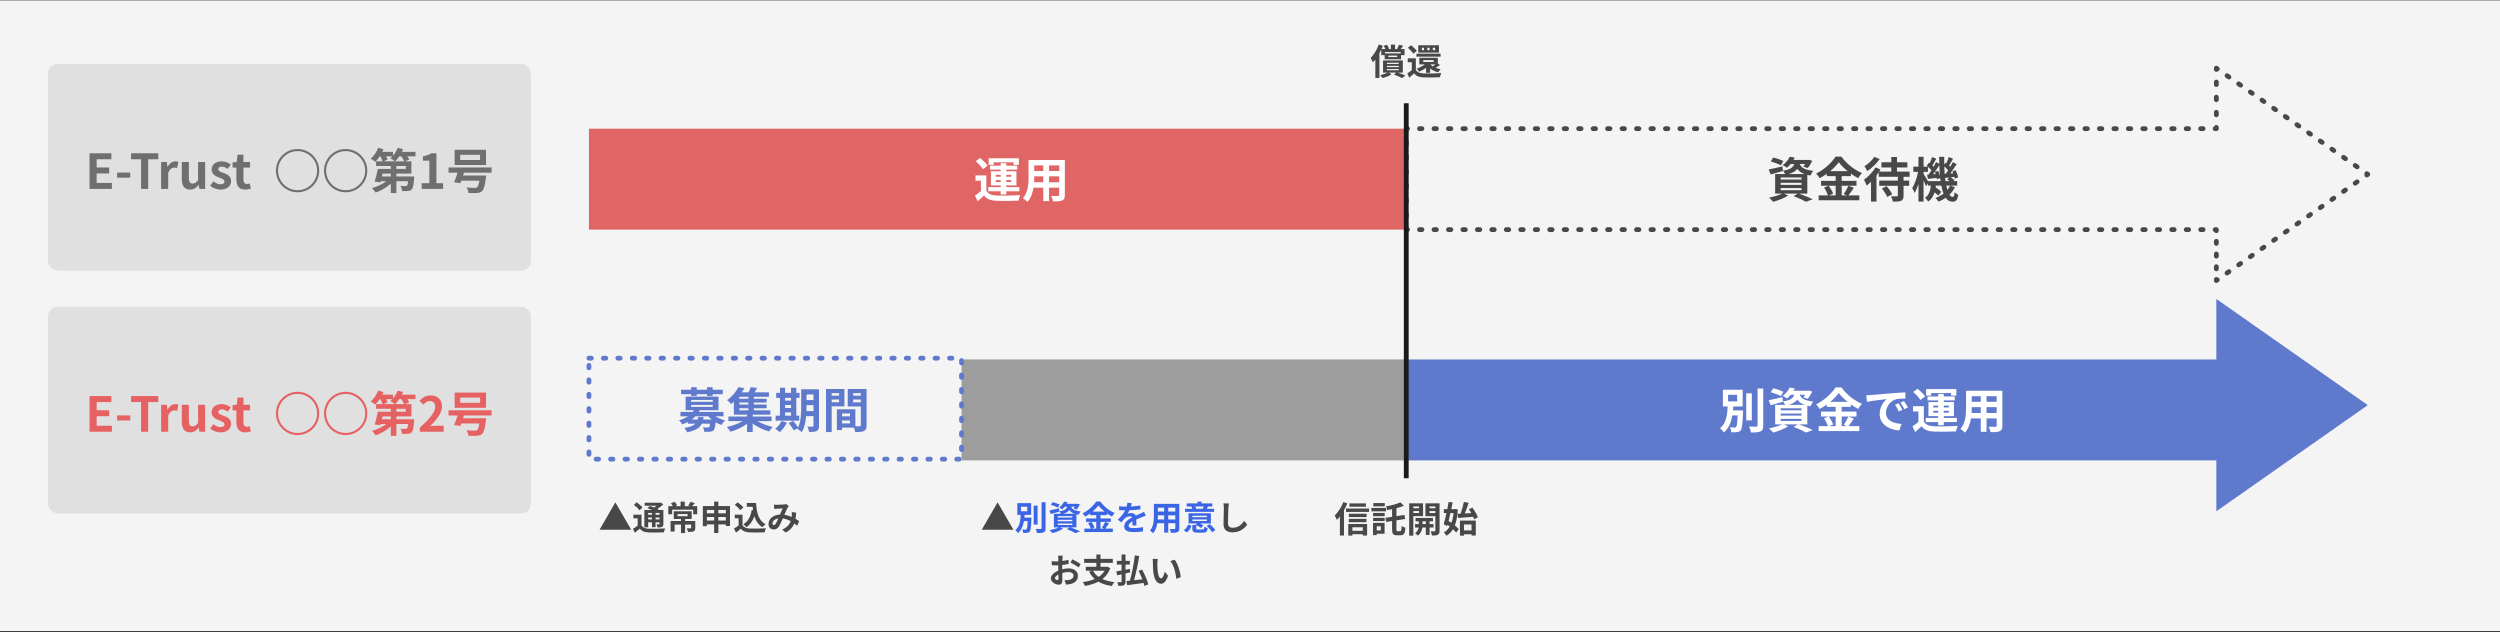 <svg width="1040" height="263" viewBox="0 0 1040 263" fill="none" xmlns="http://www.w3.org/2000/svg">
<rect x="0" y="0" width="1040" height="263" fill="#333333" stroke="none"/>
<rect width="1040" height="262.368" transform="translate(0 0.158)" fill="#F4F4F4"/>
<rect x="20" y="26.589" width="200.861" height="86" rx="4" fill="#E0E0E0"/>
<path d="M37.252 78.589V63.769H46.332V66.249H40.212V69.669H45.412V72.149H40.212V76.109H46.552V78.589H37.252ZM48.716 73.909V71.809H54.176V73.909H48.716ZM58.688 78.589V66.249H54.528V63.769H65.848V66.249H61.648V78.589H58.688ZM67.031 78.589V67.389H69.431L69.651 69.369H69.711C70.531 67.909 71.731 67.109 72.891 67.109C73.511 67.109 73.871 67.209 74.211 67.349L73.711 69.889C73.311 69.769 72.991 69.709 72.531 69.709C71.651 69.709 70.591 70.289 69.971 71.909V78.589H67.031ZM79.082 78.869C76.662 78.869 75.622 77.189 75.622 74.389V67.389H78.562V74.009C78.562 75.729 79.042 76.349 80.122 76.349C81.042 76.349 81.642 75.949 82.402 74.949V67.389H85.342V78.589H82.942L82.722 76.989H82.642C81.682 78.129 80.602 78.869 79.082 78.869ZM91.677 78.869C90.177 78.869 88.537 78.209 87.416 77.289L88.757 75.449C89.757 76.229 90.716 76.669 91.757 76.669C92.876 76.669 93.376 76.189 93.376 75.489C93.376 74.649 92.216 74.269 91.037 73.809C89.617 73.269 88.037 72.409 88.037 70.529C88.037 68.529 89.656 67.109 92.216 67.109C93.837 67.109 95.097 67.789 96.016 68.489L94.697 70.269C93.897 69.689 93.117 69.309 92.296 69.309C91.276 69.309 90.796 69.749 90.796 70.389C90.796 71.209 91.837 71.509 93.016 71.949C94.496 72.509 96.136 73.249 96.136 75.329C96.136 77.289 94.597 78.869 91.677 78.869ZM102.01 78.869C99.35 78.869 98.33 77.169 98.33 74.669V69.709H96.75V67.529L98.49 67.389L98.83 64.369H101.27V67.389H104.03V69.709H101.27V74.669C101.27 75.949 101.79 76.549 102.79 76.549C103.15 76.549 103.59 76.429 103.89 76.309L104.37 78.449C103.77 78.649 102.99 78.869 102.01 78.869ZM114.791 70.989C114.791 66.009 118.811 61.989 123.791 61.989C128.771 61.989 132.791 66.009 132.791 70.989C132.791 75.969 128.771 79.989 123.791 79.989C118.811 79.989 114.791 75.969 114.791 70.989ZM123.791 79.109C128.271 79.109 131.911 75.469 131.911 70.989C131.911 66.509 128.271 62.869 123.791 62.869C119.311 62.869 115.671 66.509 115.671 70.989C115.671 75.469 119.311 79.109 123.791 79.109ZM134.791 70.989C134.791 66.009 138.811 61.989 143.791 61.989C148.771 61.989 152.791 66.009 152.791 70.989C152.791 75.969 148.771 79.989 143.791 79.989C138.811 79.989 134.791 75.969 134.791 70.989ZM143.791 79.109C148.271 79.109 151.911 75.469 151.911 70.989C151.911 66.509 148.271 62.869 143.791 62.869C139.311 62.869 135.671 66.509 135.671 70.989C135.671 75.469 139.311 79.109 143.791 79.109ZM164.391 67.109H168.171C167.931 66.529 167.411 65.729 166.911 65.029H166.111C165.571 65.829 164.971 66.549 164.391 67.109ZM168.811 70.289V69.049H164.891V70.289H168.811ZM162.591 73.409V72.229H159.151L158.871 73.409H162.591ZM163.251 65.029H160.611C160.871 65.509 161.111 66.009 161.231 66.389L159.611 67.109H164.271C163.791 66.709 162.891 66.109 162.371 65.829C162.671 65.589 162.971 65.329 163.251 65.029ZM172.851 63.189V65.029H169.451C169.791 65.509 170.091 65.989 170.271 66.389L168.411 67.109H171.151V72.229H164.891V73.409H172.311C172.311 73.409 172.291 73.969 172.271 74.249C172.071 76.929 171.831 78.209 171.311 78.749C170.871 79.229 170.411 79.389 169.791 79.449C169.231 79.509 168.271 79.509 167.251 79.489C167.211 78.789 166.931 77.889 166.591 77.329C167.431 77.409 168.251 77.429 168.631 77.409C168.931 77.409 169.111 77.389 169.311 77.229C169.511 77.029 169.651 76.489 169.791 75.389H164.891V80.329H162.591V76.369C160.811 77.989 158.491 79.349 156.251 80.109C155.931 79.549 155.251 78.689 154.771 78.249C156.871 77.669 159.091 76.609 160.711 75.389H158.371L158.251 75.849L155.851 75.569C156.311 74.149 156.871 72.029 157.171 70.289H162.591V69.049H156.451V67.109H159.151C158.971 66.509 158.611 65.729 158.211 65.029H157.951C157.371 65.909 156.731 66.709 156.131 67.329C155.691 66.949 154.751 66.329 154.211 66.029C155.491 64.949 156.671 63.189 157.331 61.489L159.531 62.089C159.391 62.449 159.211 62.829 159.031 63.189H163.491V64.769C164.311 63.829 164.991 62.669 165.431 61.489L167.671 62.049C167.531 62.429 167.351 62.809 167.171 63.189H172.851ZM175.431 78.589V76.209H178.611V66.849H175.931V65.029C177.411 64.749 178.431 64.369 179.371 63.769H181.551V76.209H184.331V78.589H175.431ZM199.708 66.569V64.409H191.448V66.569H199.708ZM202.188 62.329V68.649H189.128V62.329H202.188ZM204.488 71.829H193.008L192.628 73.009H202.248C202.248 73.009 202.208 73.669 202.128 73.989C201.728 77.269 201.248 78.849 200.528 79.509C199.908 80.069 199.268 80.229 198.328 80.289C197.568 80.349 196.268 80.329 194.868 80.269C194.828 79.589 194.508 78.649 194.048 77.989C195.388 78.129 196.848 78.149 197.448 78.149C197.908 78.149 198.168 78.129 198.448 77.949C198.828 77.649 199.148 76.789 199.428 75.169H191.888C191.768 75.549 191.628 75.889 191.508 76.209L188.908 75.809C189.368 74.749 189.908 73.269 190.368 71.829H186.588V69.669H204.488V71.829Z" fill="#6F6F6F"/>
<rect x="20" y="127.589" width="200.861" height="86" rx="4" fill="#E0E0E0"/>
<path d="M37.252 179.589V164.769H46.332V167.249H40.212V170.669H45.412V173.149H40.212V177.109H46.552V179.589H37.252ZM48.716 174.909V172.809H54.176V174.909H48.716ZM58.688 179.589V167.249H54.528V164.769H65.848V167.249H61.648V179.589H58.688ZM67.031 179.589V168.389H69.431L69.651 170.369H69.711C70.531 168.909 71.731 168.109 72.891 168.109C73.511 168.109 73.871 168.209 74.211 168.349L73.711 170.889C73.311 170.769 72.991 170.709 72.531 170.709C71.651 170.709 70.591 171.289 69.971 172.909V179.589H67.031ZM79.082 179.869C76.662 179.869 75.622 178.189 75.622 175.389V168.389H78.562V175.009C78.562 176.729 79.042 177.349 80.122 177.349C81.042 177.349 81.642 176.949 82.402 175.949V168.389H85.342V179.589H82.942L82.722 177.989H82.642C81.682 179.129 80.602 179.869 79.082 179.869ZM91.677 179.869C90.177 179.869 88.537 179.209 87.416 178.289L88.757 176.449C89.757 177.229 90.716 177.669 91.757 177.669C92.876 177.669 93.376 177.189 93.376 176.489C93.376 175.649 92.216 175.269 91.037 174.809C89.617 174.269 88.037 173.409 88.037 171.529C88.037 169.529 89.656 168.109 92.216 168.109C93.837 168.109 95.097 168.789 96.016 169.489L94.697 171.269C93.897 170.689 93.117 170.309 92.296 170.309C91.276 170.309 90.796 170.749 90.796 171.389C90.796 172.209 91.837 172.509 93.016 172.949C94.496 173.509 96.136 174.249 96.136 176.329C96.136 178.289 94.597 179.869 91.677 179.869ZM102.01 179.869C99.35 179.869 98.33 178.169 98.33 175.669V170.709H96.75V168.529L98.49 168.389L98.83 165.369H101.27V168.389H104.03V170.709H101.27V175.669C101.27 176.949 101.79 177.549 102.79 177.549C103.15 177.549 103.59 177.429 103.89 177.309L104.37 179.449C103.77 179.649 102.99 179.869 102.01 179.869ZM114.791 171.989C114.791 167.009 118.811 162.989 123.791 162.989C128.771 162.989 132.791 167.009 132.791 171.989C132.791 176.969 128.771 180.989 123.791 180.989C118.811 180.989 114.791 176.969 114.791 171.989ZM123.791 180.109C128.271 180.109 131.911 176.469 131.911 171.989C131.911 167.509 128.271 163.869 123.791 163.869C119.311 163.869 115.671 167.509 115.671 171.989C115.671 176.469 119.311 180.109 123.791 180.109ZM134.791 171.989C134.791 167.009 138.811 162.989 143.791 162.989C148.771 162.989 152.791 167.009 152.791 171.989C152.791 176.969 148.771 180.989 143.791 180.989C138.811 180.989 134.791 176.969 134.791 171.989ZM143.791 180.109C148.271 180.109 151.911 176.469 151.911 171.989C151.911 167.509 148.271 163.869 143.791 163.869C139.311 163.869 135.671 167.509 135.671 171.989C135.671 176.469 139.311 180.109 143.791 180.109ZM164.391 168.109H168.171C167.931 167.529 167.411 166.729 166.911 166.029H166.111C165.571 166.829 164.971 167.549 164.391 168.109ZM168.811 171.289V170.049H164.891V171.289H168.811ZM162.591 174.409V173.229H159.151L158.871 174.409H162.591ZM163.251 166.029H160.611C160.871 166.509 161.111 167.009 161.231 167.389L159.611 168.109H164.271C163.791 167.709 162.891 167.109 162.371 166.829C162.671 166.589 162.971 166.329 163.251 166.029ZM172.851 164.189V166.029H169.451C169.791 166.509 170.091 166.989 170.271 167.389L168.411 168.109H171.151V173.229H164.891V174.409H172.311C172.311 174.409 172.291 174.969 172.271 175.249C172.071 177.929 171.831 179.209 171.311 179.749C170.871 180.229 170.411 180.389 169.791 180.449C169.231 180.509 168.271 180.509 167.251 180.489C167.211 179.789 166.931 178.889 166.591 178.329C167.431 178.409 168.251 178.429 168.631 178.409C168.931 178.409 169.111 178.389 169.311 178.229C169.511 178.029 169.651 177.489 169.791 176.389H164.891V181.329H162.591V177.369C160.811 178.989 158.491 180.349 156.251 181.109C155.931 180.549 155.251 179.689 154.771 179.249C156.871 178.669 159.091 177.609 160.711 176.389H158.371L158.251 176.849L155.851 176.569C156.311 175.149 156.871 173.029 157.171 171.289H162.591V170.049H156.451V168.109H159.151C158.971 167.509 158.611 166.729 158.211 166.029H157.951C157.371 166.909 156.731 167.709 156.131 168.329C155.691 167.949 154.751 167.329 154.211 167.029C155.491 165.949 156.671 164.189 157.331 162.489L159.531 163.089C159.391 163.449 159.211 163.829 159.031 164.189H163.491V165.769C164.311 164.829 164.991 163.669 165.431 162.489L167.671 163.049C167.531 163.429 167.351 163.809 167.171 164.189H172.851ZM174.651 179.589V177.889C178.671 174.289 181.051 171.509 181.051 169.229C181.051 167.729 180.251 166.829 178.831 166.829C177.751 166.829 176.871 167.529 176.111 168.349L174.511 166.749C175.871 165.289 177.191 164.509 179.211 164.509C182.011 164.509 183.871 166.309 183.871 169.069C183.871 171.749 181.651 174.629 178.951 177.269C179.691 177.189 180.671 177.109 181.371 177.109H184.571V179.589H174.651ZM199.708 167.569V165.409H191.448V167.569H199.708ZM202.188 163.329V169.649H189.128V163.329H202.188ZM204.488 172.829H193.008L192.628 174.009H202.248C202.248 174.009 202.208 174.669 202.128 174.989C201.728 178.269 201.248 179.849 200.528 180.509C199.908 181.069 199.268 181.229 198.328 181.289C197.568 181.349 196.268 181.329 194.868 181.269C194.828 180.589 194.508 179.649 194.048 178.989C195.388 179.129 196.848 179.149 197.448 179.149C197.908 179.149 198.168 179.129 198.448 178.949C198.828 178.649 199.148 177.789 199.428 176.169H191.888C191.768 176.549 191.628 176.889 191.508 177.209L188.908 176.809C189.368 175.749 189.908 174.269 190.368 172.829H186.588V170.669H204.488V172.829Z" fill="#E66161"/>
<rect x="245" y="53.526" width="340" height="42" fill="#E06666"/>
<path d="M985 72.527L985.574 73.346C985.841 73.158 986 72.853 986 72.527C986 72.201 985.841 71.895 985.574 71.708L985 72.527ZM922 116.694H921C921 117.067 921.208 117.409 921.539 117.581C921.869 117.753 922.269 117.727 922.574 117.513L922 116.694ZM922 28.359L922.574 27.541C922.269 27.326 921.869 27.3 921.539 27.472C921.208 27.644 921 27.986 921 28.359H922ZM922 53.527V54.527C922.552 54.527 923 54.079 923 53.527H922ZM585 53.527V52.527C584.448 52.527 584 52.974 584 53.527H585ZM585 95.527H584C584 96.079 584.448 96.527 585 96.527V95.527ZM922 95.527H923C923 94.974 922.552 94.527 922 94.527V95.527ZM985.17 71.425C984.718 71.108 984.094 71.217 983.777 71.669C983.46 72.122 983.57 72.745 984.022 73.062L985.17 71.425ZM979.984 70.231C980.436 70.548 981.059 70.439 981.377 69.986C981.694 69.534 981.584 68.91 981.132 68.594L979.984 70.231ZM980.324 68.027C979.872 67.71 979.248 67.82 978.931 68.272C978.614 68.724 978.724 69.348 979.176 69.665L980.324 68.027ZM975.137 66.834C975.59 67.151 976.213 67.041 976.53 66.589C976.847 66.137 976.738 65.513 976.286 65.196L975.137 66.834ZM975.478 64.63C975.026 64.313 974.402 64.422 974.085 64.874C973.768 65.327 973.878 65.95 974.33 66.267L975.478 64.63ZM970.291 63.436C970.744 63.753 971.367 63.644 971.684 63.191C972.001 62.739 971.892 62.116 971.439 61.798L970.291 63.436ZM970.632 61.232C970.18 60.915 969.556 61.025 969.239 61.477C968.922 61.929 969.031 62.553 969.484 62.87L970.632 61.232ZM965.445 60.039C965.897 60.356 966.521 60.246 966.838 59.794C967.155 59.342 967.046 58.718 966.593 58.401L965.445 60.039ZM965.786 57.835C965.333 57.518 964.71 57.627 964.393 58.08C964.076 58.532 964.185 59.155 964.637 59.472L965.786 57.835ZM960.599 56.641C961.051 56.958 961.675 56.849 961.992 56.396C962.309 55.944 962.199 55.321 961.747 55.004L960.599 56.641ZM960.939 54.437C960.487 54.12 959.864 54.23 959.547 54.682C959.23 55.134 959.339 55.758 959.791 56.075L960.939 54.437ZM955.753 53.244C956.205 53.561 956.829 53.451 957.146 52.999C957.463 52.547 957.353 51.923 956.901 51.606L955.753 53.244ZM956.093 51.04C955.641 50.723 955.017 50.832 954.7 51.285C954.383 51.737 954.493 52.36 954.945 52.678L956.093 51.04ZM950.907 49.846C951.359 50.163 951.983 50.054 952.3 49.602C952.617 49.149 952.507 48.526 952.055 48.209L950.907 49.846ZM951.247 47.642C950.795 47.325 950.171 47.435 949.854 47.887C949.537 48.339 949.647 48.963 950.099 49.28L951.247 47.642ZM946.061 46.449C946.513 46.766 947.136 46.656 947.453 46.204C947.77 45.752 947.661 45.128 947.209 44.811L946.061 46.449ZM946.401 44.245C945.949 43.928 945.325 44.037 945.008 44.49C944.691 44.942 944.801 45.566 945.253 45.883L946.401 44.245ZM941.214 43.051C941.667 43.368 942.29 43.259 942.607 42.806C942.924 42.354 942.815 41.731 942.363 41.414L941.214 43.051ZM941.555 40.847C941.103 40.53 940.479 40.64 940.162 41.092C939.845 41.544 939.954 42.168 940.407 42.485L941.555 40.847ZM936.368 39.654C936.82 39.971 937.444 39.861 937.761 39.409C938.078 38.957 937.969 38.333 937.516 38.016L936.368 39.654ZM936.709 37.45C936.256 37.133 935.633 37.242 935.316 37.695C934.999 38.147 935.108 38.77 935.561 39.087L936.709 37.45ZM931.522 36.256C931.974 36.573 932.598 36.464 932.915 36.011C933.232 35.559 933.122 34.936 932.67 34.619L931.522 36.256ZM931.863 34.052C931.41 33.735 930.787 33.845 930.47 34.297C930.153 34.749 930.262 35.373 930.714 35.69L931.863 34.052ZM926.676 32.859C927.128 33.176 927.752 33.066 928.069 32.614C928.386 32.162 928.276 31.538 927.824 31.221L926.676 32.859ZM927.016 30.655C926.564 30.338 925.941 30.448 925.624 30.9C925.306 31.352 925.416 31.976 925.868 32.293L927.016 30.655ZM921.83 29.461C922.282 29.778 922.906 29.669 923.223 29.217C923.54 28.764 923.43 28.141 922.978 27.824L921.83 29.461ZM921 28.884C921 29.436 921.448 29.884 922 29.884C922.552 29.884 923 29.436 923 28.884H921ZM923 34.127C923 33.575 922.552 33.127 922 33.127C921.448 33.127 921 33.575 921 34.127H923ZM921 35.175C921 35.728 921.448 36.175 922 36.175C922.552 36.175 923 35.728 923 35.175H921ZM923 40.419C923 39.867 922.552 39.419 922 39.419C921.448 39.419 921 39.867 921 40.419H923ZM921 41.467C921 42.02 921.448 42.467 922 42.467C922.552 42.467 923 42.02 923 41.467H921ZM923 46.711C923 46.158 922.552 45.711 922 45.711C921.448 45.711 921 46.158 921 46.711H923ZM921 47.759C921 48.312 921.448 48.759 922 48.759C922.552 48.759 923 48.312 923 47.759H921ZM923 53.002C923 52.45 922.552 52.002 922 52.002C921.448 52.002 921 52.45 921 53.002H923ZM921.499 52.527C920.946 52.527 920.499 52.974 920.499 53.527C920.499 54.079 920.946 54.527 921.499 54.527V52.527ZM916.484 54.527C917.036 54.527 917.484 54.079 917.484 53.527C917.484 52.974 917.036 52.527 916.484 52.527V54.527ZM915.481 52.527C914.928 52.527 914.481 52.974 914.481 53.527C914.481 54.079 914.928 54.527 915.481 54.527V52.527ZM910.466 54.527C911.018 54.527 911.466 54.079 911.466 53.527C911.466 52.974 911.018 52.527 910.466 52.527V54.527ZM909.463 52.527C908.911 52.527 908.463 52.974 908.463 53.527C908.463 54.079 908.911 54.527 909.463 54.527V52.527ZM904.448 54.527C905 54.527 905.448 54.079 905.448 53.527C905.448 52.974 905 52.527 904.448 52.527V54.527ZM903.445 52.527C902.893 52.527 902.445 52.974 902.445 53.527C902.445 54.079 902.893 54.527 903.445 54.527V52.527ZM898.43 54.527C898.982 54.527 899.43 54.079 899.43 53.527C899.43 52.974 898.982 52.527 898.43 52.527V54.527ZM897.427 52.527C896.875 52.527 896.427 52.974 896.427 53.527C896.427 54.079 896.875 54.527 897.427 54.527V52.527ZM892.412 54.527C892.964 54.527 893.412 54.079 893.412 53.527C893.412 52.974 892.964 52.527 892.412 52.527V54.527ZM891.409 52.527C890.857 52.527 890.409 52.974 890.409 53.527C890.409 54.079 890.857 54.527 891.409 54.527V52.527ZM886.394 54.527C886.947 54.527 887.394 54.079 887.394 53.527C887.394 52.974 886.947 52.527 886.394 52.527V54.527ZM885.391 52.527C884.839 52.527 884.391 52.974 884.391 53.527C884.391 54.079 884.839 54.527 885.391 54.527V52.527ZM880.376 54.527C880.929 54.527 881.376 54.079 881.376 53.527C881.376 52.974 880.929 52.527 880.376 52.527V54.527ZM879.374 52.527C878.821 52.527 878.374 52.974 878.374 53.527C878.374 54.079 878.821 54.527 879.374 54.527V52.527ZM874.359 54.527C874.911 54.527 875.359 54.079 875.359 53.527C875.359 52.974 874.911 52.527 874.359 52.527V54.527ZM873.356 52.527C872.803 52.527 872.356 52.974 872.356 53.527C872.356 54.079 872.803 54.527 873.356 54.527V52.527ZM868.341 54.527C868.893 54.527 869.341 54.079 869.341 53.527C869.341 52.974 868.893 52.527 868.341 52.527V54.527ZM867.338 52.527C866.786 52.527 866.338 52.974 866.338 53.527C866.338 54.079 866.786 54.527 867.338 54.527V52.527ZM862.323 54.527C862.875 54.527 863.323 54.079 863.323 53.527C863.323 52.974 862.875 52.527 862.323 52.527V54.527ZM861.32 52.527C860.768 52.527 860.32 52.974 860.32 53.527C860.32 54.079 860.768 54.527 861.32 54.527V52.527ZM856.305 54.527C856.857 54.527 857.305 54.079 857.305 53.527C857.305 52.974 856.857 52.527 856.305 52.527V54.527ZM855.302 52.527C854.75 52.527 854.302 52.974 854.302 53.527C854.302 54.079 854.75 54.527 855.302 54.527V52.527ZM850.287 54.527C850.84 54.527 851.287 54.079 851.287 53.527C851.287 52.974 850.84 52.527 850.287 52.527V54.527ZM849.284 52.527C848.732 52.527 848.284 52.974 848.284 53.527C848.284 54.079 848.732 54.527 849.284 54.527V52.527ZM844.269 54.527C844.822 54.527 845.269 54.079 845.269 53.527C845.269 52.974 844.822 52.527 844.269 52.527V54.527ZM843.266 52.527C842.714 52.527 842.266 52.974 842.266 53.527C842.266 54.079 842.714 54.527 843.266 54.527V52.527ZM838.252 54.527C838.804 54.527 839.252 54.079 839.252 53.527C839.252 52.974 838.804 52.527 838.252 52.527V54.527ZM837.249 52.527C836.696 52.527 836.249 52.974 836.249 53.527C836.249 54.079 836.696 54.527 837.249 54.527V52.527ZM832.234 54.527C832.786 54.527 833.234 54.079 833.234 53.527C833.234 52.974 832.786 52.527 832.234 52.527V54.527ZM831.231 52.527C830.678 52.527 830.231 52.974 830.231 53.527C830.231 54.079 830.678 54.527 831.231 54.527V52.527ZM826.216 54.527C826.768 54.527 827.216 54.079 827.216 53.527C827.216 52.974 826.768 52.527 826.216 52.527V54.527ZM825.213 52.527C824.661 52.527 824.213 52.974 824.213 53.527C824.213 54.079 824.661 54.527 825.213 54.527V52.527ZM820.198 54.527C820.75 54.527 821.198 54.079 821.198 53.527C821.198 52.974 820.75 52.527 820.198 52.527V54.527ZM819.195 52.527C818.643 52.527 818.195 52.974 818.195 53.527C818.195 54.079 818.643 54.527 819.195 54.527V52.527ZM814.18 54.527C814.732 54.527 815.18 54.079 815.18 53.527C815.18 52.974 814.732 52.527 814.18 52.527V54.527ZM813.177 52.527C812.625 52.527 812.177 52.974 812.177 53.527C812.177 54.079 812.625 54.527 813.177 54.527V52.527ZM808.162 54.527C808.715 54.527 809.162 54.079 809.162 53.527C809.162 52.974 808.715 52.527 808.162 52.527V54.527ZM807.159 52.527C806.607 52.527 806.159 52.974 806.159 53.527C806.159 54.079 806.607 54.527 807.159 54.527V52.527ZM802.144 54.527C802.697 54.527 803.144 54.079 803.144 53.527C803.144 52.974 802.697 52.527 802.144 52.527V54.527ZM801.141 52.527C800.589 52.527 800.141 52.974 800.141 53.527C800.141 54.079 800.589 54.527 801.141 54.527V52.527ZM796.127 54.527C796.679 54.527 797.127 54.079 797.127 53.527C797.127 52.974 796.679 52.527 796.127 52.527V54.527ZM795.124 52.527C794.571 52.527 794.124 52.974 794.124 53.527C794.124 54.079 794.571 54.527 795.124 54.527V52.527ZM790.109 54.527C790.661 54.527 791.109 54.079 791.109 53.527C791.109 52.974 790.661 52.527 790.109 52.527V54.527ZM789.106 52.527C788.553 52.527 788.106 52.974 788.106 53.527C788.106 54.079 788.553 54.527 789.106 54.527V52.527ZM784.091 54.527C784.643 54.527 785.091 54.079 785.091 53.527C785.091 52.974 784.643 52.527 784.091 52.527V54.527ZM783.088 52.527C782.536 52.527 782.088 52.974 782.088 53.527C782.088 54.079 782.536 54.527 783.088 54.527V52.527ZM778.073 54.527C778.625 54.527 779.073 54.079 779.073 53.527C779.073 52.974 778.625 52.527 778.073 52.527V54.527ZM777.07 52.527C776.518 52.527 776.07 52.974 776.07 53.527C776.07 54.079 776.518 54.527 777.07 54.527V52.527ZM772.055 54.527C772.607 54.527 773.055 54.079 773.055 53.527C773.055 52.974 772.607 52.527 772.055 52.527V54.527ZM771.052 52.527C770.5 52.527 770.052 52.974 770.052 53.527C770.052 54.079 770.5 54.527 771.052 54.527V52.527ZM766.037 54.527C766.59 54.527 767.037 54.079 767.037 53.527C767.037 52.974 766.59 52.527 766.037 52.527V54.527ZM765.034 52.527C764.482 52.527 764.034 52.974 764.034 53.527C764.034 54.079 764.482 54.527 765.034 54.527V52.527ZM760.019 54.527C760.572 54.527 761.019 54.079 761.019 53.527C761.019 52.974 760.572 52.527 760.019 52.527V54.527ZM759.016 52.527C758.464 52.527 758.016 52.974 758.016 53.527C758.016 54.079 758.464 54.527 759.016 54.527V52.527ZM754.002 54.527C754.554 54.527 755.002 54.079 755.002 53.527C755.002 52.974 754.554 52.527 754.002 52.527V54.527ZM752.999 52.527C752.446 52.527 751.999 52.974 751.999 53.527C751.999 54.079 752.446 54.527 752.999 54.527V52.527ZM747.984 54.527C748.536 54.527 748.984 54.079 748.984 53.527C748.984 52.974 748.536 52.527 747.984 52.527V54.527ZM746.981 52.527C746.428 52.527 745.981 52.974 745.981 53.527C745.981 54.079 746.428 54.527 746.981 54.527V52.527ZM741.966 54.527C742.518 54.527 742.966 54.079 742.966 53.527C742.966 52.974 742.518 52.527 741.966 52.527V54.527ZM740.963 52.527C740.411 52.527 739.963 52.974 739.963 53.527C739.963 54.079 740.411 54.527 740.963 54.527V52.527ZM735.948 54.527C736.5 54.527 736.948 54.079 736.948 53.527C736.948 52.974 736.5 52.527 735.948 52.527V54.527ZM734.945 52.527C734.393 52.527 733.945 52.974 733.945 53.527C733.945 54.079 734.393 54.527 734.945 54.527V52.527ZM729.93 54.527C730.482 54.527 730.93 54.079 730.93 53.527C730.93 52.974 730.482 52.527 729.93 52.527V54.527ZM728.927 52.527C728.375 52.527 727.927 52.974 727.927 53.527C727.927 54.079 728.375 54.527 728.927 54.527V52.527ZM723.912 54.527C724.465 54.527 724.912 54.079 724.912 53.527C724.912 52.974 724.465 52.527 723.912 52.527V54.527ZM722.909 52.527C722.357 52.527 721.909 52.974 721.909 53.527C721.909 54.079 722.357 54.527 722.909 54.527V52.527ZM717.894 54.527C718.447 54.527 718.894 54.079 718.894 53.527C718.894 52.974 718.447 52.527 717.894 52.527V54.527ZM716.891 52.527C716.339 52.527 715.891 52.974 715.891 53.527C715.891 54.079 716.339 54.527 716.891 54.527V52.527ZM711.877 54.527C712.429 54.527 712.877 54.079 712.877 53.527C712.877 52.974 712.429 52.527 711.877 52.527V54.527ZM710.874 52.527C710.321 52.527 709.874 52.974 709.874 53.527C709.874 54.079 710.321 54.527 710.874 54.527V52.527ZM705.859 54.527C706.411 54.527 706.859 54.079 706.859 53.527C706.859 52.974 706.411 52.527 705.859 52.527V54.527ZM704.856 52.527C704.303 52.527 703.856 52.974 703.856 53.527C703.856 54.079 704.303 54.527 704.856 54.527V52.527ZM699.841 54.527C700.393 54.527 700.841 54.079 700.841 53.527C700.841 52.974 700.393 52.527 699.841 52.527V54.527ZM698.838 52.527C698.286 52.527 697.838 52.974 697.838 53.527C697.838 54.079 698.286 54.527 698.838 54.527V52.527ZM693.823 54.527C694.375 54.527 694.823 54.079 694.823 53.527C694.823 52.974 694.375 52.527 693.823 52.527V54.527ZM692.82 52.527C692.268 52.527 691.82 52.974 691.82 53.527C691.82 54.079 692.268 54.527 692.82 54.527V52.527ZM687.805 54.527C688.357 54.527 688.805 54.079 688.805 53.527C688.805 52.974 688.357 52.527 687.805 52.527V54.527ZM686.802 52.527C686.25 52.527 685.802 52.974 685.802 53.527C685.802 54.079 686.25 54.527 686.802 54.527V52.527ZM681.787 54.527C682.34 54.527 682.787 54.079 682.787 53.527C682.787 52.974 682.34 52.527 681.787 52.527V54.527ZM680.784 52.527C680.232 52.527 679.784 52.974 679.784 53.527C679.784 54.079 680.232 54.527 680.784 54.527V52.527ZM675.769 54.527C676.322 54.527 676.769 54.079 676.769 53.527C676.769 52.974 676.322 52.527 675.769 52.527V54.527ZM674.767 52.527C674.214 52.527 673.767 52.974 673.767 53.527C673.767 54.079 674.214 54.527 674.767 54.527V52.527ZM669.752 54.527C670.304 54.527 670.752 54.079 670.752 53.527C670.752 52.974 670.304 52.527 669.752 52.527V54.527ZM668.749 52.527C668.196 52.527 667.749 52.974 667.749 53.527C667.749 54.079 668.196 54.527 668.749 54.527V52.527ZM663.734 54.527C664.286 54.527 664.734 54.079 664.734 53.527C664.734 52.974 664.286 52.527 663.734 52.527V54.527ZM662.731 52.527C662.178 52.527 661.731 52.974 661.731 53.527C661.731 54.079 662.178 54.527 662.731 54.527V52.527ZM657.716 54.527C658.268 54.527 658.716 54.079 658.716 53.527C658.716 52.974 658.268 52.527 657.716 52.527V54.527ZM656.713 52.527C656.161 52.527 655.713 52.974 655.713 53.527C655.713 54.079 656.161 54.527 656.713 54.527V52.527ZM651.698 54.527C652.25 54.527 652.698 54.079 652.698 53.527C652.698 52.974 652.25 52.527 651.698 52.527V54.527ZM650.695 52.527C650.143 52.527 649.695 52.974 649.695 53.527C649.695 54.079 650.143 54.527 650.695 54.527V52.527ZM645.68 54.527C646.232 54.527 646.68 54.079 646.68 53.527C646.68 52.974 646.232 52.527 645.68 52.527V54.527ZM644.677 52.527C644.125 52.527 643.677 52.974 643.677 53.527C643.677 54.079 644.125 54.527 644.677 54.527V52.527ZM639.662 54.527C640.215 54.527 640.662 54.079 640.662 53.527C640.662 52.974 640.215 52.527 639.662 52.527V54.527ZM638.659 52.527C638.107 52.527 637.659 52.974 637.659 53.527C637.659 54.079 638.107 54.527 638.659 54.527V52.527ZM633.644 54.527C634.197 54.527 634.644 54.079 634.644 53.527C634.644 52.974 634.197 52.527 633.644 52.527V54.527ZM632.641 52.527C632.089 52.527 631.641 52.974 631.641 53.527C631.641 54.079 632.089 54.527 632.641 54.527V52.527ZM627.626 54.527C628.179 54.527 628.626 54.079 628.626 53.527C628.626 52.974 628.179 52.527 627.626 52.527V54.527ZM626.623 52.527C626.071 52.527 625.623 52.974 625.623 53.527C625.623 54.079 626.071 54.527 626.623 54.527V52.527ZM621.609 54.527C622.161 54.527 622.609 54.079 622.609 53.527C622.609 52.974 622.161 52.527 621.609 52.527V54.527ZM620.606 52.527C620.053 52.527 619.606 52.974 619.606 53.527C619.606 54.079 620.053 54.527 620.606 54.527V52.527ZM615.591 54.527C616.143 54.527 616.591 54.079 616.591 53.527C616.591 52.974 616.143 52.527 615.591 52.527V54.527ZM614.588 52.527C614.035 52.527 613.588 52.974 613.588 53.527C613.588 54.079 614.035 54.527 614.588 54.527V52.527ZM609.573 54.527C610.125 54.527 610.573 54.079 610.573 53.527C610.573 52.974 610.125 52.527 609.573 52.527V54.527ZM608.57 52.527C608.018 52.527 607.57 52.974 607.57 53.527C607.57 54.079 608.018 54.527 608.57 54.527V52.527ZM603.555 54.527C604.107 54.527 604.555 54.079 604.555 53.527C604.555 52.974 604.107 52.527 603.555 52.527V54.527ZM602.552 52.527C602 52.527 601.552 52.974 601.552 53.527C601.552 54.079 602 54.527 602.552 54.527V52.527ZM597.537 54.527C598.089 54.527 598.537 54.079 598.537 53.527C598.537 52.974 598.089 52.527 597.537 52.527V54.527ZM596.534 52.527C595.982 52.527 595.534 52.974 595.534 53.527C595.534 54.079 595.982 54.527 596.534 54.527V52.527ZM591.519 54.527C592.071 54.527 592.519 54.079 592.519 53.527C592.519 52.974 592.071 52.527 591.519 52.527V54.527ZM590.516 52.527C589.964 52.527 589.516 52.974 589.516 53.527C589.516 54.079 589.964 54.527 590.516 54.527V52.527ZM585.501 54.527C586.054 54.527 586.501 54.079 586.501 53.527C586.501 52.974 586.054 52.527 585.501 52.527V54.527ZM584 54.027C584 54.579 584.448 55.027 585 55.027C585.552 55.027 586 54.579 586 54.027H584ZM586 59.027C586 58.474 585.552 58.027 585 58.027C584.448 58.027 584 58.474 584 59.027H586ZM584 60.027C584 60.579 584.448 61.027 585 61.027C585.552 61.027 586 60.579 586 60.027H584ZM586 65.027C586 64.475 585.552 64.027 585 64.027C584.448 64.027 584 64.475 584 65.027H586ZM584 66.027C584 66.579 584.448 67.027 585 67.027C585.552 67.027 586 66.579 586 66.027H584ZM586 71.027C586 70.474 585.552 70.027 585 70.027C584.448 70.027 584 70.474 584 71.027H586ZM584 72.027C584 72.579 584.448 73.027 585 73.027C585.552 73.027 586 72.579 586 72.027H584ZM586 77.027C586 76.474 585.552 76.027 585 76.027C584.448 76.027 584 76.474 584 77.027H586ZM584 78.027C584 78.579 584.448 79.027 585 79.027C585.552 79.027 586 78.579 586 78.027H584ZM586 83.027C586 82.474 585.552 82.027 585 82.027C584.448 82.027 584 82.474 584 83.027H586ZM584 84.027C584 84.579 584.448 85.027 585 85.027C585.552 85.027 586 84.579 586 84.027H584ZM586 89.027C586 88.474 585.552 88.027 585 88.027C584.448 88.027 584 88.474 584 89.027H586ZM584 90.027C584 90.579 584.448 91.027 585 91.027C585.552 91.027 586 90.579 586 90.027H584ZM586 95.027C586 94.474 585.552 94.027 585 94.027C584.448 94.027 584 94.474 584 95.027H586ZM585.501 96.527C586.054 96.527 586.501 96.079 586.501 95.527C586.501 94.974 586.054 94.527 585.501 94.527V96.527ZM590.516 94.527C589.964 94.527 589.516 94.974 589.516 95.527C589.516 96.079 589.964 96.527 590.516 96.527V94.527ZM591.519 96.527C592.072 96.527 592.519 96.079 592.519 95.527C592.519 94.974 592.072 94.527 591.519 94.527V96.527ZM596.534 94.527C595.982 94.527 595.534 94.974 595.534 95.527C595.534 96.079 595.982 96.527 596.534 96.527V94.527ZM597.537 96.527C598.089 96.527 598.537 96.079 598.537 95.527C598.537 94.974 598.089 94.527 597.537 94.527V96.527ZM602.552 94.527C602 94.527 601.552 94.974 601.552 95.527C601.552 96.079 602 96.527 602.552 96.527V94.527ZM603.555 96.527C604.107 96.527 604.555 96.079 604.555 95.527C604.555 94.974 604.107 94.527 603.555 94.527V96.527ZM608.57 94.527C608.018 94.527 607.57 94.974 607.57 95.527C607.57 96.079 608.018 96.527 608.57 96.527V94.527ZM609.573 96.527C610.125 96.527 610.573 96.079 610.573 95.527C610.573 94.974 610.125 94.527 609.573 94.527V96.527ZM614.588 94.527C614.036 94.527 613.588 94.974 613.588 95.527C613.588 96.079 614.036 96.527 614.588 96.527V94.527ZM615.591 96.527C616.143 96.527 616.591 96.079 616.591 95.527C616.591 94.974 616.143 94.527 615.591 94.527V96.527ZM620.606 94.527C620.053 94.527 619.606 94.974 619.606 95.527C619.606 96.079 620.053 96.527 620.606 96.527V94.527ZM621.609 96.527C622.161 96.527 622.609 96.079 622.609 95.527C622.609 94.974 622.161 94.527 621.609 94.527V96.527ZM626.624 94.527C626.071 94.527 625.624 94.974 625.624 95.527C625.624 96.079 626.071 96.527 626.624 96.527V94.527ZM627.626 96.527C628.179 96.527 628.626 96.079 628.626 95.527C628.626 94.974 628.179 94.527 627.626 94.527V96.527ZM632.641 94.527C632.089 94.527 631.641 94.974 631.641 95.527C631.641 96.079 632.089 96.527 632.641 96.527V94.527ZM633.644 96.527C634.197 96.527 634.644 96.079 634.644 95.527C634.644 94.974 634.197 94.527 633.644 94.527V96.527ZM638.659 94.527C638.107 94.527 637.659 94.974 637.659 95.527C637.659 96.079 638.107 96.527 638.659 96.527V94.527ZM639.662 96.527C640.214 96.527 640.662 96.079 640.662 95.527C640.662 94.974 640.214 94.527 639.662 94.527V96.527ZM644.677 94.527C644.125 94.527 643.677 94.974 643.677 95.527C643.677 96.079 644.125 96.527 644.677 96.527V94.527ZM645.68 96.527C646.232 96.527 646.68 96.079 646.68 95.527C646.68 94.974 646.232 94.527 645.68 94.527V96.527ZM650.695 94.527C650.143 94.527 649.695 94.974 649.695 95.527C649.695 96.079 650.143 96.527 650.695 96.527V94.527ZM651.698 96.527C652.25 96.527 652.698 96.079 652.698 95.527C652.698 94.974 652.25 94.527 651.698 94.527V96.527ZM656.713 94.527C656.16 94.527 655.713 94.974 655.713 95.527C655.713 96.079 656.16 96.527 656.713 96.527V94.527ZM657.716 96.527C658.268 96.527 658.716 96.079 658.716 95.527C658.716 94.974 658.268 94.527 657.716 94.527V96.527ZM662.731 94.527C662.178 94.527 661.731 94.974 661.731 95.527C661.731 96.079 662.178 96.527 662.731 96.527V94.527ZM663.734 96.527C664.286 96.527 664.734 96.079 664.734 95.527C664.734 94.974 664.286 94.527 663.734 94.527V96.527ZM668.748 94.527C668.196 94.527 667.748 94.974 667.748 95.527C667.748 96.079 668.196 96.527 668.748 96.527V94.527ZM669.751 96.527C670.304 96.527 670.751 96.079 670.751 95.527C670.751 94.974 670.304 94.527 669.751 94.527V96.527ZM674.766 94.527C674.214 94.527 673.766 94.974 673.766 95.527C673.766 96.079 674.214 96.527 674.766 96.527V94.527ZM675.769 96.527C676.322 96.527 676.769 96.079 676.769 95.527C676.769 94.974 676.322 94.527 675.769 94.527V96.527ZM680.784 94.527C680.232 94.527 679.784 94.974 679.784 95.527C679.784 96.079 680.232 96.527 680.784 96.527V94.527ZM681.787 96.527C682.339 96.527 682.787 96.079 682.787 95.527C682.787 94.974 682.339 94.527 681.787 94.527V96.527ZM686.802 94.527C686.25 94.527 685.802 94.974 685.802 95.527C685.802 96.079 686.25 96.527 686.802 96.527V94.527ZM687.805 96.527C688.357 96.527 688.805 96.079 688.805 95.527C688.805 94.974 688.357 94.527 687.805 94.527V96.527ZM692.82 94.527C692.268 94.527 691.82 94.974 691.82 95.527C691.82 96.079 692.268 96.527 692.82 96.527V94.527ZM693.823 96.527C694.375 96.527 694.823 96.079 694.823 95.527C694.823 94.974 694.375 94.527 693.823 94.527V96.527ZM698.838 94.527C698.285 94.527 697.838 94.974 697.838 95.527C697.838 96.079 698.285 96.527 698.838 96.527V94.527ZM699.841 96.527C700.393 96.527 700.841 96.079 700.841 95.527C700.841 94.974 700.393 94.527 699.841 94.527V96.527ZM704.856 94.527C704.303 94.527 703.856 94.974 703.856 95.527C703.856 96.079 704.303 96.527 704.856 96.527V94.527ZM705.859 96.527C706.411 96.527 706.859 96.079 706.859 95.527C706.859 94.974 706.411 94.527 705.859 94.527V96.527ZM710.873 94.527C710.321 94.527 709.873 94.974 709.873 95.527C709.873 96.079 710.321 96.527 710.873 96.527V94.527ZM711.876 96.527C712.429 96.527 712.876 96.079 712.876 95.527C712.876 94.974 712.429 94.527 711.876 94.527V96.527ZM716.891 94.527C716.339 94.527 715.891 94.974 715.891 95.527C715.891 96.079 716.339 96.527 716.891 96.527V94.527ZM717.894 96.527C718.447 96.527 718.894 96.079 718.894 95.527C718.894 94.974 718.447 94.527 717.894 94.527V96.527ZM722.909 94.527C722.357 94.527 721.909 94.974 721.909 95.527C721.909 96.079 722.357 96.527 722.909 96.527V94.527ZM723.912 96.527C724.464 96.527 724.912 96.079 724.912 95.527C724.912 94.974 724.464 94.527 723.912 94.527V96.527ZM728.927 94.527C728.375 94.527 727.927 94.974 727.927 95.527C727.927 96.079 728.375 96.527 728.927 96.527V94.527ZM729.93 96.527C730.482 96.527 730.93 96.079 730.93 95.527C730.93 94.974 730.482 94.527 729.93 94.527V96.527ZM734.945 94.527C734.393 94.527 733.945 94.974 733.945 95.527C733.945 96.079 734.393 96.527 734.945 96.527V94.527ZM735.948 96.527C736.5 96.527 736.948 96.079 736.948 95.527C736.948 94.974 736.5 94.527 735.948 94.527V96.527ZM740.963 94.527C740.41 94.527 739.963 94.974 739.963 95.527C739.963 96.079 740.41 96.527 740.963 96.527V94.527ZM741.966 96.527C742.518 96.527 742.966 96.079 742.966 95.527C742.966 94.974 742.518 94.527 741.966 94.527V96.527ZM746.981 94.527C746.428 94.527 745.981 94.974 745.981 95.527C745.981 96.079 746.428 96.527 746.981 96.527V94.527ZM747.984 96.527C748.536 96.527 748.984 96.079 748.984 95.527C748.984 94.974 748.536 94.527 747.984 94.527V96.527ZM752.998 94.527C752.446 94.527 751.998 94.974 751.998 95.527C751.998 96.079 752.446 96.527 752.998 96.527V94.527ZM754.001 96.527C754.554 96.527 755.001 96.079 755.001 95.527C755.001 94.974 754.554 94.527 754.001 94.527V96.527ZM759.016 94.527C758.464 94.527 758.016 94.974 758.016 95.527C758.016 96.079 758.464 96.527 759.016 96.527V94.527ZM760.019 96.527C760.572 96.527 761.019 96.079 761.019 95.527C761.019 94.974 760.572 94.527 760.019 94.527V96.527ZM765.034 94.527C764.482 94.527 764.034 94.974 764.034 95.527C764.034 96.079 764.482 96.527 765.034 96.527V94.527ZM766.037 96.527C766.589 96.527 767.037 96.079 767.037 95.527C767.037 94.974 766.589 94.527 766.037 94.527V96.527ZM771.052 94.527C770.5 94.527 770.052 94.974 770.052 95.527C770.052 96.079 770.5 96.527 771.052 96.527V94.527ZM772.055 96.527C772.607 96.527 773.055 96.079 773.055 95.527C773.055 94.974 772.607 94.527 772.055 94.527V96.527ZM777.07 94.527C776.518 94.527 776.07 94.974 776.07 95.527C776.07 96.079 776.518 96.527 777.07 96.527V94.527ZM778.073 96.527C778.625 96.527 779.073 96.079 779.073 95.527C779.073 94.974 778.625 94.527 778.073 94.527V96.527ZM783.088 94.527C782.535 94.527 782.088 94.974 782.088 95.527C782.088 96.079 782.535 96.527 783.088 96.527V94.527ZM784.091 96.527C784.643 96.527 785.091 96.079 785.091 95.527C785.091 94.974 784.643 94.527 784.091 94.527V96.527ZM789.106 94.527C788.553 94.527 788.106 94.974 788.106 95.527C788.106 96.079 788.553 96.527 789.106 96.527V94.527ZM790.109 96.527C790.661 96.527 791.109 96.079 791.109 95.527C791.109 94.974 790.661 94.527 790.109 94.527V96.527ZM795.123 94.527C794.571 94.527 794.123 94.974 794.123 95.527C794.123 96.079 794.571 96.527 795.123 96.527V94.527ZM796.126 96.527C796.679 96.527 797.126 96.079 797.126 95.527C797.126 94.974 796.679 94.527 796.126 94.527V96.527ZM801.141 94.527C800.589 94.527 800.141 94.974 800.141 95.527C800.141 96.079 800.589 96.527 801.141 96.527V94.527ZM802.144 96.527C802.697 96.527 803.144 96.079 803.144 95.527C803.144 94.974 802.697 94.527 802.144 94.527V96.527ZM807.159 94.527C806.607 94.527 806.159 94.974 806.159 95.527C806.159 96.079 806.607 96.527 807.159 96.527V94.527ZM808.162 96.527C808.714 96.527 809.162 96.079 809.162 95.527C809.162 94.974 808.714 94.527 808.162 94.527V96.527ZM813.177 94.527C812.625 94.527 812.177 94.974 812.177 95.527C812.177 96.079 812.625 96.527 813.177 96.527V94.527ZM814.18 96.527C814.732 96.527 815.18 96.079 815.18 95.527C815.18 94.974 814.732 94.527 814.18 94.527V96.527ZM819.195 94.527C818.643 94.527 818.195 94.974 818.195 95.527C818.195 96.079 818.643 96.527 819.195 96.527V94.527ZM820.198 96.527C820.75 96.527 821.198 96.079 821.198 95.527C821.198 94.974 820.75 94.527 820.198 94.527V96.527ZM825.213 94.527C824.66 94.527 824.213 94.974 824.213 95.527C824.213 96.079 824.66 96.527 825.213 96.527V94.527ZM826.216 96.527C826.768 96.527 827.216 96.079 827.216 95.527C827.216 94.974 826.768 94.527 826.216 94.527V96.527ZM831.231 94.527C830.678 94.527 830.231 94.974 830.231 95.527C830.231 96.079 830.678 96.527 831.231 96.527V94.527ZM832.233 96.527C832.786 96.527 833.233 96.079 833.233 95.527C833.233 94.974 832.786 94.527 832.233 94.527V96.527ZM837.248 94.527C836.696 94.527 836.248 94.974 836.248 95.527C836.248 96.079 836.696 96.527 837.248 96.527V94.527ZM838.251 96.527C838.804 96.527 839.251 96.079 839.251 95.527C839.251 94.974 838.804 94.527 838.251 94.527V96.527ZM843.266 94.527C842.714 94.527 842.266 94.974 842.266 95.527C842.266 96.079 842.714 96.527 843.266 96.527V94.527ZM844.269 96.527C844.822 96.527 845.269 96.079 845.269 95.527C845.269 94.974 844.822 94.527 844.269 94.527V96.527ZM849.284 94.527C848.732 94.527 848.284 94.974 848.284 95.527C848.284 96.079 848.732 96.527 849.284 96.527V94.527ZM850.287 96.527C850.839 96.527 851.287 96.079 851.287 95.527C851.287 94.974 850.839 94.527 850.287 94.527V96.527ZM855.302 94.527C854.75 94.527 854.302 94.974 854.302 95.527C854.302 96.079 854.75 96.527 855.302 96.527V94.527ZM856.305 96.527C856.857 96.527 857.305 96.079 857.305 95.527C857.305 94.974 856.857 94.527 856.305 94.527V96.527ZM861.32 94.527C860.768 94.527 860.32 94.974 860.32 95.527C860.32 96.079 860.768 96.527 861.32 96.527V94.527ZM862.323 96.527C862.875 96.527 863.323 96.079 863.323 95.527C863.323 94.974 862.875 94.527 862.323 94.527V96.527ZM867.338 94.527C866.785 94.527 866.338 94.974 866.338 95.527C866.338 96.079 866.785 96.527 867.338 96.527V94.527ZM868.341 96.527C868.893 96.527 869.341 96.079 869.341 95.527C869.341 94.974 868.893 94.527 868.341 94.527V96.527ZM873.356 94.527C872.803 94.527 872.356 94.974 872.356 95.527C872.356 96.079 872.803 96.527 873.356 96.527V94.527ZM874.359 96.527C874.911 96.527 875.359 96.079 875.359 95.527C875.359 94.974 874.911 94.527 874.359 94.527V96.527ZM879.374 94.527C878.821 94.527 878.374 94.974 878.374 95.527C878.374 96.079 878.821 96.527 879.374 96.527V94.527ZM880.377 96.527C880.929 96.527 881.377 96.079 881.377 95.527C881.377 94.974 880.929 94.527 880.377 94.527V96.527ZM885.391 94.527C884.839 94.527 884.391 94.974 884.391 95.527C884.391 96.079 884.839 96.527 885.391 96.527V94.527ZM886.394 96.527C886.947 96.527 887.394 96.079 887.394 95.527C887.394 94.974 886.947 94.527 886.394 94.527V96.527ZM891.409 94.527C890.857 94.527 890.409 94.974 890.409 95.527C890.409 96.079 890.857 96.527 891.409 96.527V94.527ZM892.412 96.527C892.965 96.527 893.412 96.079 893.412 95.527C893.412 94.974 892.965 94.527 892.412 94.527V96.527ZM897.427 94.527C896.875 94.527 896.427 94.974 896.427 95.527C896.427 96.079 896.875 96.527 897.427 96.527V94.527ZM898.43 96.527C898.982 96.527 899.43 96.079 899.43 95.527C899.43 94.974 898.982 94.527 898.43 94.527V96.527ZM903.445 94.527C902.893 94.527 902.445 94.974 902.445 95.527C902.445 96.079 902.893 96.527 903.445 96.527V94.527ZM904.448 96.527C905 96.527 905.448 96.079 905.448 95.527C905.448 94.974 905 94.527 904.448 94.527V96.527ZM909.463 94.527C908.911 94.527 908.463 94.974 908.463 95.527C908.463 96.079 908.911 96.527 909.463 96.527V94.527ZM910.466 96.527C911.018 96.527 911.466 96.079 911.466 95.527C911.466 94.974 911.018 94.527 910.466 94.527V96.527ZM915.481 94.527C914.929 94.527 914.481 94.974 914.481 95.527C914.481 96.079 914.929 96.527 915.481 96.527V94.527ZM916.484 96.527C917.036 96.527 917.484 96.079 917.484 95.527C917.484 94.974 917.036 94.527 916.484 94.527V96.527ZM921.499 94.527C920.946 94.527 920.499 94.974 920.499 95.527C920.499 96.079 920.946 96.527 921.499 96.527V94.527ZM921 95.968C921 96.52 921.448 96.968 922 96.968C922.552 96.968 923 96.52 923 95.968H921ZM923 100.378C923 99.825 922.552 99.378 922 99.378C921.448 99.378 921 99.825 921 100.378H923ZM921 101.26C921 101.812 921.448 102.26 922 102.26C922.552 102.26 923 101.812 923 101.26H921ZM923 105.669C923 105.117 922.552 104.669 922 104.669C921.448 104.669 921 105.117 921 105.669H923ZM921 106.551C921 107.104 921.448 107.551 922 107.551C922.552 107.551 923 107.104 923 106.551H921ZM923 110.961C923 110.409 922.552 109.961 922 109.961C921.448 109.961 921 110.409 921 110.961H923ZM921 111.843C921 112.395 921.448 112.843 922 112.843C922.552 112.843 923 112.395 923 111.843H921ZM923 116.253C923 115.701 922.552 115.253 922 115.253C921.448 115.253 921 115.701 921 116.253H923ZM922.978 117.23C923.43 116.913 923.54 116.289 923.223 115.837C922.906 115.385 922.282 115.275 921.83 115.592L922.978 117.23ZM925.868 112.761C925.416 113.078 925.306 113.701 925.623 114.154C925.941 114.606 926.564 114.715 927.016 114.398L925.868 112.761ZM927.824 113.832C928.276 113.515 928.386 112.892 928.069 112.439C927.752 111.987 927.128 111.878 926.676 112.195L927.824 113.832ZM930.714 109.363C930.262 109.68 930.153 110.304 930.47 110.756C930.787 111.208 931.41 111.318 931.863 111.001L930.714 109.363ZM932.67 110.435C933.122 110.118 933.232 109.494 932.915 109.042C932.598 108.59 931.974 108.48 931.522 108.797L932.67 110.435ZM935.561 105.966C935.108 106.283 934.999 106.906 935.316 107.359C935.633 107.811 936.256 107.921 936.709 107.603L935.561 105.966ZM937.516 107.037C937.969 106.72 938.078 106.097 937.761 105.644C937.444 105.192 936.82 105.083 936.368 105.4L937.516 107.037ZM940.407 102.568C939.954 102.885 939.845 103.509 940.162 103.961C940.479 104.413 941.103 104.523 941.555 104.206L940.407 102.568ZM942.363 103.64C942.815 103.323 942.924 102.699 942.607 102.247C942.29 101.795 941.667 101.685 941.214 102.002L942.363 103.64ZM945.253 99.171C944.801 99.488 944.691 100.112 945.008 100.564C945.325 101.016 945.949 101.126 946.401 100.808L945.253 99.171ZM947.209 100.242C947.661 99.925 947.77 99.302 947.453 98.849C947.136 98.397 946.513 98.288 946.061 98.605L947.209 100.242ZM950.099 95.773C949.647 96.09 949.537 96.714 949.854 97.166C950.171 97.618 950.795 97.728 951.247 97.411L950.099 95.773ZM952.055 96.845C952.507 96.528 952.617 95.904 952.3 95.452C951.983 95 951.359 94.89 950.907 95.207L952.055 96.845ZM954.945 92.376C954.493 92.693 954.383 93.317 954.7 93.769C955.017 94.221 955.641 94.331 956.093 94.013L954.945 92.376ZM956.901 93.447C957.353 93.13 957.463 92.507 957.146 92.054C956.829 91.602 956.205 91.493 955.753 91.81L956.901 93.447ZM959.791 88.978C959.339 89.295 959.23 89.919 959.547 90.371C959.864 90.823 960.487 90.933 960.939 90.616L959.791 88.978ZM961.747 90.05C962.199 89.733 962.309 89.109 961.992 88.657C961.675 88.205 961.051 88.095 960.599 88.412L961.747 90.05ZM964.637 85.581C964.185 85.898 964.076 86.522 964.393 86.974C964.71 87.426 965.333 87.536 965.786 87.219L964.637 85.581ZM966.593 86.652C967.046 86.335 967.155 85.712 966.838 85.259C966.521 84.807 965.897 84.698 965.445 85.015L966.593 86.652ZM969.484 82.183C969.031 82.501 968.922 83.124 969.239 83.576C969.556 84.028 970.18 84.138 970.632 83.821L969.484 82.183ZM971.439 83.255C971.892 82.938 972.001 82.314 971.684 81.862C971.367 81.41 970.744 81.3 970.291 81.617L971.439 83.255ZM974.33 78.786C973.878 79.103 973.768 79.727 974.085 80.179C974.402 80.631 975.026 80.741 975.478 80.424L974.33 78.786ZM976.286 79.857C976.738 79.54 976.847 78.917 976.53 78.465C976.213 78.012 975.59 77.903 975.137 78.22L976.286 79.857ZM979.176 75.388C978.724 75.706 978.614 76.329 978.931 76.781C979.248 77.234 979.872 77.343 980.324 77.026L979.176 75.388ZM981.132 76.46C981.584 76.143 981.694 75.519 981.376 75.067C981.059 74.615 980.436 74.505 979.984 74.822L981.132 76.46ZM984.022 71.991C983.57 72.308 983.46 72.932 983.777 73.384C984.094 73.836 984.718 73.946 985.17 73.629L984.022 71.991ZM985.574 71.708L985.17 71.425L984.022 73.062L984.426 73.346L985.574 71.708ZM981.132 68.594L980.324 68.027L979.176 69.665L979.984 70.231L981.132 68.594ZM976.286 65.196L975.478 64.63L974.33 66.267L975.137 66.834L976.286 65.196ZM971.439 61.798L970.632 61.232L969.484 62.87L970.291 63.436L971.439 61.798ZM966.593 58.401L965.786 57.835L964.637 59.472L965.445 60.039L966.593 58.401ZM961.747 55.004L960.939 54.437L959.791 56.075L960.599 56.641L961.747 55.004ZM956.901 51.606L956.093 51.04L954.945 52.678L955.753 53.244L956.901 51.606ZM952.055 48.209L951.247 47.642L950.099 49.28L950.907 49.846L952.055 48.209ZM947.209 44.811L946.401 44.245L945.253 45.883L946.061 46.449L947.209 44.811ZM942.363 41.414L941.555 40.847L940.407 42.485L941.214 43.051L942.363 41.414ZM937.516 38.016L936.709 37.45L935.561 39.087L936.368 39.654L937.516 38.016ZM932.67 34.619L931.863 34.052L930.714 35.69L931.522 36.256L932.67 34.619ZM927.824 31.221L927.016 30.655L925.868 32.293L926.676 32.859L927.824 31.221ZM922.978 27.824L922.574 27.541L921.426 29.178L921.83 29.461L922.978 27.824ZM921 28.359V28.884H923V28.359H921ZM921 34.127V35.175H923V34.127H921ZM921 40.419V41.467H923V40.419H921ZM921 46.711V47.759H923V46.711H921ZM921 53.002V53.527H923V53.002H921ZM922 52.527H921.499V54.527H922V52.527ZM916.484 52.527H915.481V54.527H916.484V52.527ZM910.466 52.527H909.463V54.527H910.466V52.527ZM904.448 52.527H903.445V54.527H904.448V52.527ZM898.43 52.527H897.427V54.527H898.43V52.527ZM892.412 52.527H891.409V54.527H892.412V52.527ZM886.394 52.527H885.391V54.527H886.394V52.527ZM880.376 52.527H879.374V54.527H880.376V52.527ZM874.359 52.527H873.356V54.527H874.359V52.527ZM868.341 52.527H867.338V54.527H868.341V52.527ZM862.323 52.527H861.32V54.527H862.323V52.527ZM856.305 52.527H855.302V54.527H856.305V52.527ZM850.287 52.527H849.284V54.527H850.287V52.527ZM844.269 52.527H843.266V54.527H844.269V52.527ZM838.252 52.527H837.249V54.527H838.252V52.527ZM832.234 52.527H831.231V54.527H832.234V52.527ZM826.216 52.527H825.213V54.527H826.216V52.527ZM820.198 52.527H819.195V54.527H820.198V52.527ZM814.18 52.527H813.177V54.527H814.18V52.527ZM808.162 52.527H807.159V54.527H808.162V52.527ZM802.144 52.527H801.141V54.527H802.144V52.527ZM796.127 52.527H795.124V54.527H796.127V52.527ZM790.109 52.527H789.106V54.527H790.109V52.527ZM784.091 52.527H783.088V54.527H784.091V52.527ZM778.073 52.527H777.07V54.527H778.073V52.527ZM772.055 52.527H771.052V54.527H772.055V52.527ZM766.037 52.527H765.034V54.527H766.037V52.527ZM760.019 52.527H759.016V54.527H760.019V52.527ZM754.002 52.527H752.999V54.527H754.002V52.527ZM747.984 52.527H746.981V54.527H747.984V52.527ZM741.966 52.527H740.963V54.527H741.966V52.527ZM735.948 52.527H734.945V54.527H735.948V52.527ZM729.93 52.527H728.927V54.527H729.93V52.527ZM723.912 52.527H722.909V54.527H723.912V52.527ZM717.894 52.527H716.891V54.527H717.894V52.527ZM711.877 52.527H710.874V54.527H711.877V52.527ZM705.859 52.527H704.856V54.527H705.859V52.527ZM699.841 52.527H698.838V54.527H699.841V52.527ZM693.823 52.527H692.82V54.527H693.823V52.527ZM687.805 52.527H686.802V54.527H687.805V52.527ZM681.787 52.527H680.784V54.527H681.787V52.527ZM675.769 52.527H674.767V54.527H675.769V52.527ZM669.752 52.527H668.749V54.527H669.752V52.527ZM663.734 52.527H662.731V54.527H663.734V52.527ZM657.716 52.527H656.713V54.527H657.716V52.527ZM651.698 52.527H650.695V54.527H651.698V52.527ZM645.68 52.527H644.677V54.527H645.68V52.527ZM639.662 52.527H638.659V54.527H639.662V52.527ZM633.644 52.527H632.641V54.527H633.644V52.527ZM627.626 52.527H626.623V54.527H627.626V52.527ZM621.609 52.527H620.606V54.527H621.609V52.527ZM615.591 52.527H614.588V54.527H615.591V52.527ZM609.573 52.527H608.57V54.527H609.573V52.527ZM603.555 52.527H602.552V54.527H603.555V52.527ZM597.537 52.527H596.534V54.527H597.537V52.527ZM591.519 52.527H590.516V54.527H591.519V52.527ZM585.501 52.527H585V54.527H585.501V52.527ZM584 53.527V54.027H586V53.527H584ZM584 59.027V60.027H586V59.027H584ZM584 65.027V66.027H586V65.027H584ZM584 71.027V72.027H586V71.027H584ZM584 77.027V78.027H586V77.027H584ZM584 83.027V84.027H586V83.027H584ZM584 89.027V90.027H586V89.027H584ZM584 95.027V95.527H586V95.027H584ZM585 96.527H585.501V94.527H585V96.527ZM590.516 96.527H591.519V94.527H590.516V96.527ZM596.534 96.527H597.537V94.527H596.534V96.527ZM602.552 96.527H603.555V94.527H602.552V96.527ZM608.57 96.527H609.573V94.527H608.57V96.527ZM614.588 96.527H615.591V94.527H614.588V96.527ZM620.606 96.527H621.609V94.527H620.606V96.527ZM626.624 96.527H627.626V94.527H626.624V96.527ZM632.641 96.527H633.644V94.527H632.641V96.527ZM638.659 96.527H639.662V94.527H638.659V96.527ZM644.677 96.527H645.68V94.527H644.677V96.527ZM650.695 96.527H651.698V94.527H650.695V96.527ZM656.713 96.527H657.716V94.527H656.713V96.527ZM662.731 96.527H663.734V94.527H662.731V96.527ZM668.748 96.527H669.751V94.527H668.748V96.527ZM674.766 96.527H675.769V94.527H674.766V96.527ZM680.784 96.527H681.787V94.527H680.784V96.527ZM686.802 96.527H687.805V94.527H686.802V96.527ZM692.82 96.527H693.823V94.527H692.82V96.527ZM698.838 96.527H699.841V94.527H698.838V96.527ZM704.856 96.527H705.859V94.527H704.856V96.527ZM710.873 96.527H711.876V94.527H710.873V96.527ZM716.891 96.527H717.894V94.527H716.891V96.527ZM722.909 96.527H723.912V94.527H722.909V96.527ZM728.927 96.527H729.93V94.527H728.927V96.527ZM734.945 96.527H735.948V94.527H734.945V96.527ZM740.963 96.527H741.966V94.527H740.963V96.527ZM746.981 96.527H747.984V94.527H746.981V96.527ZM752.998 96.527H754.001V94.527H752.998V96.527ZM759.016 96.527H760.019V94.527H759.016V96.527ZM765.034 96.527H766.037V94.527H765.034V96.527ZM771.052 96.527H772.055V94.527H771.052V96.527ZM777.07 96.527H778.073V94.527H777.07V96.527ZM783.088 96.527H784.091V94.527H783.088V96.527ZM789.106 96.527H790.109V94.527H789.106V96.527ZM795.123 96.527H796.126V94.527H795.123V96.527ZM801.141 96.527H802.144V94.527H801.141V96.527ZM807.159 96.527H808.162V94.527H807.159V96.527ZM813.177 96.527H814.18V94.527H813.177V96.527ZM819.195 96.527H820.198V94.527H819.195V96.527ZM825.213 96.527H826.216V94.527H825.213V96.527ZM831.231 96.527H832.233V94.527H831.231V96.527ZM837.248 96.527H838.251V94.527H837.248V96.527ZM843.266 96.527H844.269V94.527H843.266V96.527ZM849.284 96.527H850.287V94.527H849.284V96.527ZM855.302 96.527H856.305V94.527H855.302V96.527ZM861.32 96.527H862.323V94.527H861.32V96.527ZM867.338 96.527H868.341V94.527H867.338V96.527ZM873.356 96.527H874.359V94.527H873.356V96.527ZM879.374 96.527H880.377V94.527H879.374V96.527ZM885.391 96.527H886.394V94.527H885.391V96.527ZM891.409 96.527H892.412V94.527H891.409V96.527ZM897.427 96.527H898.43V94.527H897.427V96.527ZM903.445 96.527H904.448V94.527H903.445V96.527ZM909.463 96.527H910.466V94.527H909.463V96.527ZM915.481 96.527H916.484V94.527H915.481V96.527ZM921.499 96.527H922V94.527H921.499V96.527ZM921 95.527V95.968H923V95.527H921ZM921 100.378V101.26H923V100.378H921ZM921 105.669V106.551H923V105.669H921ZM921 110.961V111.843H923V110.961H921ZM921 116.253V116.694H923V116.253H921ZM922.574 117.513L922.978 117.23L921.83 115.592L921.426 115.875L922.574 117.513ZM927.016 114.398L927.824 113.832L926.676 112.195L925.868 112.761L927.016 114.398ZM931.863 111.001L932.67 110.435L931.522 108.797L930.714 109.363L931.863 111.001ZM936.709 107.603L937.516 107.037L936.368 105.4L935.561 105.966L936.709 107.603ZM941.555 104.206L942.363 103.64L941.214 102.002L940.407 102.568L941.555 104.206ZM946.401 100.808L947.209 100.242L946.061 98.605L945.253 99.171L946.401 100.808ZM951.247 97.411L952.055 96.845L950.907 95.207L950.099 95.773L951.247 97.411ZM956.093 94.013L956.901 93.447L955.753 91.81L954.945 92.376L956.093 94.013ZM960.939 90.616L961.747 90.05L960.599 88.412L959.791 88.978L960.939 90.616ZM965.786 87.219L966.593 86.652L965.445 85.015L964.637 85.581L965.786 87.219ZM970.632 83.821L971.439 83.255L970.291 81.617L969.484 82.183L970.632 83.821ZM975.478 80.424L976.286 79.857L975.137 78.22L974.33 78.786L975.478 80.424ZM980.324 77.026L981.132 76.46L979.984 74.822L979.176 75.388L980.324 77.026ZM985.17 73.629L985.574 73.346L984.426 71.708L984.022 71.991L985.17 73.629Z" fill="#484848"/>
<path fill-rule="evenodd" clip-rule="evenodd" d="M922 212.694L985 168.527L922 124.359V149.527H585V191.527H922V212.694Z" fill="#5F7ACC"/>
<rect x="400" y="149.526" width="185" height="42" fill="#9D9D9D"/>
<rect x="245" y="149" width="155" height="42" stroke="#5F7ACC" stroke-width="2" stroke-linecap="round" stroke-linejoin="round" stroke-dasharray="1 5"/>
<path d="M287.52 164.7V164H283.32V162.12H287.52V161.08H289.84V162.12H294.12V161.08H296.46V162.12H300.68V164H296.46V164.7H294.12V164H289.84V164.7H287.52ZM290.42 173.5H292.7C292.66 173.86 292.6 174.2 292.52 174.54H296.08C295.56 174.12 295.1 173.68 294.68 173.2H289.32C288.86 173.68 288.36 174.12 287.76 174.54H290.22C290.3 174.22 290.36 173.88 290.42 173.5ZM287.5 168.46V169.26H296.5V168.46H287.5ZM287.5 166.38V167.16H296.5V166.38H287.5ZM300.96 173.2H297.58C298.72 173.92 300.16 174.54 301.64 174.88C301.14 175.34 300.46 176.18 300.12 176.78C299.3 176.5 298.46 176.12 297.7 175.66C297.52 177.6 297.28 178.56 296.84 179.02C296.42 179.4 295.96 179.54 295.38 179.6C294.86 179.66 293.94 179.64 292.98 179.62C292.94 179.04 292.72 178.26 292.4 177.76C293.2 177.84 293.98 177.86 294.32 177.86C294.62 177.86 294.8 177.82 294.96 177.68C295.14 177.5 295.28 177.08 295.38 176.24H291.96C291.12 177.98 289.44 179.12 285.82 179.84C285.62 179.28 285.08 178.46 284.68 178.02C287.14 177.64 288.52 177.06 289.3 176.24H286.1V175.56C285.4 175.92 284.62 176.26 283.8 176.56C283.56 176.02 282.9 175.22 282.44 174.88C283.98 174.42 285.2 173.86 286.18 173.2H283.06V171.36H288.16C288.34 171.12 288.5 170.88 288.64 170.64H285.22V165H298.9V170.64H291.1C290.98 170.88 290.86 171.12 290.72 171.36H300.96V173.2ZM307.54 169.84V170.7H311.32V169.84H307.54ZM311.32 165.88V165.06H307.54V165.88H311.32ZM311.32 168.28V167.44H307.54V168.28H311.32ZM320.98 175.18H315.06C316.86 176.22 319.26 177.12 321.46 177.6C320.96 178.06 320.3 178.94 319.98 179.5C317.64 178.86 315.1 177.66 313.12 176.22V179.72H310.78V176.3C308.8 177.74 306.22 178.96 303.88 179.6C303.52 179.02 302.86 178.14 302.36 177.64C304.64 177.16 307.12 176.24 308.98 175.18H303.02V173.28H310.78V172.5H305.28V167.1C304.92 167.44 304.54 167.76 304.14 168.08C303.76 167.54 302.98 166.82 302.46 166.48C304.68 164.88 306.3 162.78 307.2 161.04L309.66 161.5C309.34 162.08 308.98 162.64 308.58 163.22H311.42C311.76 162.5 312.1 161.7 312.3 161.06L314.98 161.38C314.64 162.02 314.26 162.66 313.9 163.22H319.88V165.06H313.6V165.88H318.9V167.44H313.6V168.28H318.92V169.84H313.6V170.7H320.46V172.5H313.12V173.28H320.98V175.18ZM326.6 171.56V172.92H329.08V171.56H326.6ZM329.08 165.5H326.6V166.66H329.08V165.5ZM326.6 168.48V169.74H329.08V168.48H326.6ZM332.48 172.92V175H322.66V172.92H324.46V165.5H322.9V163.42H324.46V161.3H326.6V163.42H329.08V161.3H331.26V163.42H332.62V165.5H331.26V172.92H332.48ZM325.14 175.14L327.36 175.8C326.66 177.26 325.48 178.82 324.4 179.8C323.96 179.38 323.04 178.7 322.5 178.38C323.54 177.6 324.58 176.34 325.14 175.14ZM335.5 171H338.4V168.54H335.52V169.28C335.52 169.8 335.52 170.38 335.5 171ZM338.4 164.1H335.52V166.44H338.4V164.1ZM340.7 161.94V177.1C340.7 178.28 340.48 178.9 339.78 179.28C339.08 179.66 338.06 179.72 336.58 179.7C336.5 179.08 336.2 178.04 335.9 177.44C336.76 177.5 337.72 177.48 338 177.48C338.3 177.48 338.4 177.38 338.4 177.06V173.12H335.36C335.14 175.48 334.64 177.98 333.56 179.78C333.18 179.36 332.2 178.64 331.68 178.44C331.74 178.32 331.82 178.22 331.88 178.1L330.22 179.04C329.82 178.26 328.86 176.94 328.08 176.02L329.88 175.04C330.6 175.84 331.54 176.94 332.04 177.76C333.2 175.26 333.3 171.88 333.3 169.28V161.94H340.7ZM349.06 163.54H345.98V164.6H349.06V163.54ZM345.98 167.34H349.06V166.2H345.98V167.34ZM351.28 169.04H345.98V179.74H343.62V161.82H351.28V169.04ZM354.92 167.38H358.1V166.2H354.92V167.38ZM358.1 163.54H354.92V164.6H358.1V163.54ZM350.3 176.14H353.6V174.9H350.3V176.14ZM353.6 173.2V172H350.3V173.2H353.6ZM360.5 161.82V176.92C360.5 178.2 360.24 178.9 359.44 179.28C358.66 179.68 357.5 179.74 355.78 179.74C355.72 179.24 355.5 178.5 355.26 177.88H350.3V178.9H348.14V170.26H349.12V170.24L355.84 170.26V177.34C356.62 177.36 357.36 177.36 357.62 177.34C357.98 177.34 358.1 177.22 358.1 176.9V169.08H352.66V161.82H360.5Z" fill="#5F7ACC"/>
<path d="M262.58 220.358H249.42L256 208.962L262.58 220.358ZM271.232 213.372H269.622V214.128H271.232V213.372ZM274.368 214.128V213.372H272.716V214.128H274.368ZM272.716 216.074H274.368V215.29H272.716V216.074ZM269.622 216.074H271.232V215.29H269.622V216.074ZM269.622 217.278V219.378H268.054V212.168H271.19C270.56 211.874 269.888 211.594 269.314 211.37L270.392 210.474C270.882 210.656 271.47 210.88 272.044 211.132C272.436 210.908 272.814 210.642 273.164 210.39H268.18V209.13H274.606L274.928 209.046L275.922 209.844C275.222 210.502 274.34 211.174 273.43 211.734C273.738 211.888 274.032 212.028 274.27 212.168H275.964V217.936C275.964 218.608 275.838 218.958 275.39 219.182C274.942 219.42 274.34 219.42 273.5 219.42C273.444 219.014 273.276 218.468 273.094 218.118C273.528 218.132 274.018 218.132 274.158 218.132C274.326 218.118 274.368 218.062 274.368 217.922V217.278H272.716V219.322H271.232V217.278H269.622ZM267.284 211.118L266.038 212.308C265.604 211.636 264.554 210.67 263.7 210.026L264.848 208.962C265.702 209.55 266.78 210.446 267.284 211.118ZM266.864 214.1V218.566C267.41 219.504 268.376 219.896 269.804 219.952C271.47 220.022 274.788 219.98 276.706 219.826C276.51 220.218 276.258 220.988 276.188 221.45C274.466 221.534 271.498 221.562 269.79 221.492C268.11 221.422 267.004 221.016 266.164 219.938C265.52 220.484 264.862 221.03 264.078 221.618L263.308 219.952C263.91 219.616 264.624 219.154 265.268 218.678V215.626H263.49V214.1H266.864ZM281.886 213.862V214.73H286.044V213.862H281.886ZM289.236 216.746V219.616C289.236 220.386 289.082 220.792 288.522 221.044C287.976 221.282 287.206 221.282 286.212 221.282C286.128 220.82 285.904 220.19 285.68 219.77C286.31 219.798 287.052 219.798 287.248 219.798C287.458 219.798 287.528 219.742 287.528 219.588V218.23H285.008V221.758H283.286V218.23H280.654V221.128H278.96V216.746H283.286V215.906H280.29V212.686H287.738V215.906H285.008V216.746H289.236ZM287.92 210.572H290.048V213.946H288.382V212.014H279.618V213.946H278.022V210.572H279.912C279.702 210.166 279.408 209.704 279.128 209.354L280.64 208.738C281.046 209.2 281.48 209.816 281.662 210.236L280.906 210.572H283.132V208.654H284.854V210.572H287.052L286.268 210.292C286.618 209.872 287.038 209.228 287.276 208.766L289.068 209.298C288.662 209.788 288.27 210.222 287.92 210.572ZM298.84 216.55H301.948V215.066H298.84V216.55ZM294.052 216.55H297.09V215.066H294.052V216.55ZM297.09 212.126H294.052V213.54H297.09V212.126ZM301.948 212.126H298.84V213.54H301.948V212.126ZM298.84 210.53H303.684V218.818H301.948V218.146H298.84V221.73H297.09V218.146H294.052V218.888H292.386V210.53H297.09V208.654H298.84V210.53ZM312.714 212.154L313.26 212.238C313.204 211.776 313.148 211.3 313.106 210.824H310.67V209.256H314.52C314.73 213.218 315.57 216.592 318.482 218.048C318.09 218.328 317.488 218.916 317.18 219.322C315.458 218.3 314.436 216.69 313.82 214.73C313.12 216.732 312.056 218.272 310.53 219.336C310.278 219.014 309.634 218.37 309.242 218.076C311.202 216.914 312.28 214.828 312.714 212.154ZM309.242 211.104L307.926 212.21C307.492 211.538 306.498 210.614 305.672 209.998L306.904 208.99C307.744 209.578 308.766 210.446 309.242 211.104ZM308.892 214.1V218.496C309.466 219.434 310.516 219.812 311.972 219.868C313.61 219.938 316.76 219.896 318.622 219.756C318.44 220.148 318.188 220.96 318.104 221.436C316.424 221.52 313.61 221.548 311.944 221.478C310.222 221.408 309.074 221.016 308.164 219.924C307.548 220.47 306.932 221.016 306.162 221.604L305.35 219.868C305.952 219.518 306.652 219.056 307.268 218.58V215.626H305.658V214.1H308.892ZM321.996 209.928C322.374 209.97 322.85 209.998 323.158 209.998C323.956 209.998 325.44 209.928 326.098 209.872C326.448 209.858 326.812 209.774 327.05 209.676L328.17 210.544C327.974 210.754 327.806 210.936 327.694 211.132C327.33 211.734 326.798 212.952 326.294 214.142C327.386 214.31 328.422 214.646 329.332 215.038C329.346 214.87 329.36 214.716 329.374 214.562C329.416 214.016 329.416 213.456 329.374 213.036L331.208 213.246C331.152 214.184 331.082 215.052 330.942 215.836C331.53 216.172 332.034 216.494 332.44 216.774L331.628 218.72C331.264 218.384 330.858 218.062 330.424 217.74C329.808 219.322 328.744 220.554 326.868 221.534L325.384 220.316C327.498 219.406 328.478 218.076 328.94 216.802C327.946 216.256 326.826 215.836 325.622 215.668C325.118 216.858 324.53 218.258 324.04 219.028C323.48 219.868 322.808 220.26 321.856 220.26C320.624 220.26 319.7 219.406 319.7 217.992C319.7 215.822 321.674 214.17 324.488 214.044C324.88 213.12 325.286 212.168 325.608 211.51C325.048 211.538 323.844 211.58 323.2 211.622C322.92 211.636 322.43 211.678 322.066 211.734L321.996 209.928ZM321.338 217.726C321.338 218.188 321.604 218.426 321.926 218.426C322.206 218.426 322.402 218.286 322.654 217.936C323.018 217.418 323.396 216.536 323.788 215.654C322.22 215.892 321.338 216.844 321.338 217.726Z" fill="#484848"/>
<path d="M421.58 220.358H408.42L415 208.962L421.58 220.358ZM511.194 209.424C511.11 210.012 511.04 210.726 511.012 211.286C510.956 212.798 510.844 215.934 510.844 217.67C510.844 219.084 511.684 219.546 512.776 219.546C515.086 219.546 516.556 218.216 517.564 216.69L518.838 218.23C517.942 219.574 515.954 221.45 512.762 221.45C510.466 221.45 508.982 220.442 508.982 218.048C508.982 216.172 509.122 212.49 509.122 211.286C509.122 210.628 509.066 209.956 508.94 209.396L511.194 209.424ZM442.104 231.158C442.062 231.41 442.006 232.012 441.978 232.376C441.964 232.684 441.95 233.02 441.936 233.37C442.86 233.258 443.784 233.076 444.512 232.866L444.554 234.602C443.756 234.784 442.79 234.924 441.88 235.036C441.866 235.456 441.866 235.89 441.866 236.296C441.866 236.464 441.866 236.632 441.866 236.814C442.818 236.576 443.784 236.45 444.554 236.45C446.71 236.45 448.404 237.57 448.404 239.502C448.404 241.154 447.536 242.4 445.31 242.96C444.666 243.1 444.05 243.142 443.476 243.184L442.832 241.378C443.462 241.378 444.064 241.364 444.554 241.28C445.688 241.07 446.584 240.51 446.584 239.488C446.584 238.536 445.744 237.976 444.526 237.976C443.658 237.976 442.748 238.116 441.894 238.368C441.922 239.474 441.95 240.566 441.95 241.042C441.95 242.778 441.334 243.24 440.41 243.24C439.052 243.24 437.134 242.064 437.134 240.58C437.134 239.362 438.534 238.088 440.256 237.346C440.242 237.01 440.242 236.674 440.242 236.352C440.242 235.96 440.242 235.568 440.242 235.176C439.976 235.19 439.724 235.204 439.5 235.204C438.562 235.204 438.016 235.19 437.54 235.134L437.512 233.44C438.338 233.538 438.94 233.552 439.444 233.552C439.696 233.552 439.976 233.538 440.256 233.524C440.27 233.034 440.27 232.628 440.27 232.39C440.27 232.096 440.214 231.41 440.172 231.158H442.104ZM446.094 232.67C447.172 233.188 448.796 234.112 449.538 234.644L448.698 236.072C448.026 235.498 446.192 234.448 445.324 234.028L446.094 232.67ZM438.856 240.51C438.856 240.944 439.514 241.322 439.878 241.322C440.13 241.322 440.326 241.21 440.326 240.734C440.326 240.384 440.312 239.74 440.284 238.984C439.43 239.446 438.856 240.02 438.856 240.51ZM459.492 237.416H454.676C455.236 238.438 456.02 239.292 457.028 239.992C458.05 239.32 458.89 238.48 459.492 237.416ZM460.724 235.722L461.886 236.38C461.186 238.298 460.038 239.768 458.596 240.888C459.982 241.518 461.634 241.938 463.566 242.148C463.216 242.54 462.74 243.282 462.502 243.772C460.276 243.45 458.428 242.862 456.93 241.966C455.292 242.834 453.388 243.394 451.344 243.744C451.19 243.296 450.756 242.512 450.434 242.134C452.268 241.896 453.962 241.49 455.404 240.86C454.466 240.034 453.696 239.026 453.052 237.836L454.284 237.416H451.694V235.778H456.09V234.154H450.994V232.502H456.09V230.682H457.812V232.502H462.936V234.154H457.812V235.778H460.43L460.724 235.722ZM470.16 238.116L468.2 238.564V241.91C468.2 242.764 468.032 243.17 467.542 243.436C467.052 243.688 466.31 243.744 465.246 243.744C465.19 243.31 464.98 242.624 464.77 242.176C465.4 242.204 466.086 242.204 466.282 242.204C466.492 242.19 466.576 242.12 466.576 241.896V238.928C465.918 239.068 465.302 239.208 464.742 239.32L464.392 237.682C465.008 237.598 465.75 237.458 466.576 237.318V234.868H464.602V233.328H466.576V230.668H468.2V233.328H469.992V234.868H468.2V237.01C468.816 236.884 469.432 236.772 470.048 236.646L470.16 238.116ZM477.692 243.114L476.04 243.73C475.97 243.366 475.858 242.946 475.732 242.498C473.31 242.862 470.776 243.184 468.928 243.45L468.564 241.714C468.998 241.672 469.488 241.63 470.034 241.574C470.86 238.662 471.714 234.42 472.092 231.032L473.912 231.326C473.394 234.686 472.568 238.55 471.756 241.378C472.862 241.266 474.038 241.126 475.214 240.986C474.766 239.796 474.206 238.55 473.66 237.472L475.13 236.954C476.194 238.914 477.3 241.448 477.692 243.114ZM481.64 232.516C481.542 233.02 481.472 233.832 481.472 234.224C481.458 235.134 481.472 236.184 481.556 237.192C481.752 239.208 482.172 240.594 483.054 240.594C483.712 240.594 484.272 238.956 484.538 237.836L485.938 239.544C485.014 241.98 484.132 242.834 483.012 242.834C481.472 242.834 480.142 241.448 479.75 237.696C479.61 236.408 479.596 234.77 479.596 233.916C479.596 233.524 479.568 232.922 479.484 232.488L481.64 232.516ZM488.64 232.838C489.97 234.448 491.034 237.948 491.188 240.09L489.354 240.804C489.13 238.55 488.388 235.148 486.862 233.412L488.64 232.838Z" fill="#484848"/>
<path d="M424.716 210.782V212.7H427.348V210.782H424.716ZM426.144 215.332H429.084C429.084 215.332 429.07 215.738 429.07 215.934C428.93 219.308 428.776 220.652 428.398 221.128C428.118 221.464 427.796 221.59 427.348 221.646C426.97 221.702 426.326 221.716 425.654 221.688C425.64 221.254 425.472 220.652 425.234 220.246C425.794 220.316 426.354 220.316 426.606 220.316C426.816 220.316 426.942 220.288 427.068 220.134C427.278 219.896 427.404 219 427.502 216.788H425.948C425.626 218.706 424.968 220.498 423.484 221.758C423.246 221.338 422.77 220.82 422.378 220.54C424.212 219.028 424.492 216.508 424.604 214.184H423.204V209.312H428.958V214.184H426.228C426.2 214.562 426.172 214.954 426.144 215.332ZM431.632 210.362V218.244H430.008V210.362H431.632ZM433.298 208.948H434.95V219.728C434.95 220.708 434.754 221.17 434.18 221.436C433.606 221.702 432.668 221.758 431.394 221.758C431.324 221.268 431.072 220.498 430.82 220.036C431.73 220.064 432.626 220.064 432.92 220.064C433.186 220.064 433.298 219.98 433.298 219.728V208.948ZM440.83 209.886L440.074 211.146C439.43 210.796 438.114 210.292 437.148 210.012L437.876 208.878C438.8 209.102 440.13 209.55 440.83 209.886ZM440.032 217.782V218.398H446.094V217.782H440.032ZM440.032 216.242V216.844H446.094V216.242H440.032ZM440.032 214.702V215.304H446.094V214.702H440.032ZM442.3 213.708H447.004C445.926 213.316 445.282 212.798 444.862 212.196C444.372 212.854 443.588 213.344 442.3 213.708ZM447.788 219.392H445.366C446.794 219.896 448.404 220.568 449.356 221.03L447.424 221.772C446.626 221.31 445.198 220.652 443.784 220.12L445.044 219.392H440.956L442.23 219.952C441.068 220.708 439.276 221.394 437.862 221.786C437.568 221.464 436.98 220.862 436.63 220.568C437.988 220.316 439.514 219.868 440.48 219.392H438.422V213.708H441.348C441.18 213.372 440.914 212.966 440.69 212.742L440.704 212.798C439.5 213.148 438.198 213.526 437.148 213.82L436.532 212.364C437.568 212.168 439.066 211.818 440.55 211.468L440.69 212.728C442.916 212.364 443.658 211.762 443.966 210.768H442.958C442.636 211.16 442.272 211.538 441.838 211.888C441.544 211.594 440.97 211.258 440.592 211.104C441.6 210.404 442.286 209.48 442.65 208.668L444.12 208.906C444.008 209.144 443.896 209.368 443.756 209.592H447.886L448.138 209.55L449.244 209.83C448.88 210.586 448.376 211.426 447.914 211.944L446.626 211.538C446.794 211.328 446.99 211.062 447.172 210.768H445.618C445.912 211.664 446.71 212.434 449.538 212.77C449.23 213.078 448.866 213.722 448.712 214.128C448.376 214.072 448.068 214.016 447.788 213.946V219.392ZM456.048 217.11H454.018C454.55 217.824 455.096 218.776 455.306 219.42L454.158 219.91H456.048V217.11ZM454.466 212.84H459.52C458.484 212 457.56 211.09 456.944 210.25C456.342 211.09 455.474 212 454.466 212.84ZM459.744 217.11L461.34 217.698C460.808 218.468 460.262 219.322 459.772 219.91H462.936V221.338H451.092V219.91H453.822C453.612 219.28 453.15 218.342 452.66 217.656L453.934 217.11H451.792V215.682H456.048V214.296H453.472V213.61C452.814 214.086 452.1 214.534 451.386 214.912C451.176 214.52 450.714 213.918 450.35 213.568C452.73 212.406 454.97 210.306 456.006 208.626H457.728C459.24 210.74 461.494 212.504 463.706 213.4C463.286 213.82 462.908 214.38 462.6 214.898C461.9 214.534 461.172 214.072 460.472 213.568V214.296H457.798V215.682H462.11V217.11H457.798V219.91H459.324L458.414 219.532C458.876 218.874 459.436 217.852 459.744 217.11ZM470.804 209.298C470.734 209.648 470.636 210.11 470.454 210.698C471.784 210.628 473.184 210.502 474.416 210.292L474.402 211.916C473.072 212.112 471.35 212.224 469.838 212.266C469.6 212.784 469.32 213.288 469.04 213.694C469.404 213.526 470.16 213.414 470.622 213.414C471.476 213.414 472.176 213.778 472.484 214.492C473.212 214.156 473.8 213.918 474.374 213.666C474.92 213.428 475.41 213.204 475.928 212.938L476.628 214.562C476.18 214.688 475.438 214.968 474.962 215.15C474.332 215.402 473.534 215.71 472.68 216.102C472.694 216.886 472.722 217.922 472.736 218.566H471.056C471.098 218.146 471.112 217.474 471.126 216.858C470.076 217.46 469.516 218.006 469.516 218.706C469.516 219.476 470.174 219.686 471.546 219.686C472.736 219.686 474.29 219.532 475.522 219.294L475.466 221.1C474.542 221.226 472.82 221.338 471.504 221.338C469.306 221.338 467.682 220.806 467.682 219C467.682 217.208 469.362 216.088 470.958 215.262C470.748 214.912 470.37 214.786 469.978 214.786C469.194 214.786 468.326 215.234 467.794 215.752C467.374 216.172 466.968 216.676 466.492 217.292L464.994 216.172C466.464 214.814 467.458 213.568 468.088 212.308C468.018 212.308 467.962 212.308 467.906 212.308C467.332 212.308 466.31 212.28 465.54 212.224V210.586C466.254 210.698 467.29 210.754 468.004 210.754C468.214 210.754 468.452 210.754 468.676 210.754C468.83 210.194 468.928 209.648 468.956 209.144L470.804 209.298ZM485.98 216.088H488.934V214.366H485.98V216.088ZM481.626 216.088H484.3V214.366H481.668V214.618C481.668 215.066 481.654 215.57 481.626 216.088ZM484.3 211.188H481.668V212.812H484.3V211.188ZM488.934 212.812V211.188H485.98V212.812H488.934ZM490.586 209.606V219.77C490.586 220.666 490.39 221.114 489.83 221.366C489.256 221.646 488.402 221.674 487.142 221.66C487.086 221.212 486.82 220.498 486.61 220.064C487.394 220.106 488.318 220.092 488.57 220.092C488.836 220.092 488.934 220.008 488.934 219.756V217.656H485.98V221.562H484.3V217.656H481.444C481.192 219.182 480.688 220.722 479.68 221.814C479.414 221.506 478.742 220.932 478.364 220.736C479.89 219.056 480.016 216.564 480.016 214.604V209.606H490.586ZM500.75 210.698H497.278C497.418 211.02 497.544 211.37 497.614 211.608L497.432 211.65H500.54L500.344 211.608C500.47 211.342 500.638 210.992 500.75 210.698ZM505.076 211.65V212.938H492.966V211.65H495.962C495.878 211.356 495.738 211.006 495.612 210.712L495.682 210.698H493.652V209.41H498.16V208.668H499.812V209.41H504.334V210.698H502.36L502.57 210.74C502.36 211.09 502.164 211.398 501.982 211.65H505.076ZM493.722 221.464L492.42 220.582C493.288 220.036 493.932 219.14 494.254 218.216L495.654 218.706C495.276 219.77 494.702 220.806 493.722 221.464ZM496.018 216.102V216.732H502.066V216.102H496.018ZM496.018 214.534V215.15H502.066V214.534H496.018ZM498.384 220.26H500.316C500.834 220.26 500.918 220.106 500.988 219.112C501.31 219.336 501.968 219.56 502.402 219.644C502.22 221.198 501.772 221.59 500.47 221.59H498.216C496.452 221.59 496.018 221.184 496.018 219.854V218.384H497.53L497.362 218.314L497.936 217.754H494.436V213.512H503.718V217.754H499.168C499.728 218.02 500.274 218.342 500.624 218.608L499.616 219.644C499.196 219.266 498.384 218.776 497.642 218.44V219.84C497.642 220.218 497.754 220.26 498.384 220.26ZM501.996 218.762L503.284 218.048C504.138 218.762 505.146 219.784 505.566 220.582L504.194 221.38C503.802 220.638 502.85 219.532 501.996 218.762Z" fill="#3A65E4"/>
<path d="M568.23 209.406V210.801H561.36V209.406H568.23ZM558.84 208.851L560.49 209.391C560.1 210.351 559.635 211.341 559.095 212.286V222.786H557.4V214.866C556.995 215.391 556.575 215.856 556.155 216.276C555.99 215.856 555.525 214.881 555.225 214.461C556.65 213.111 558.03 210.981 558.84 208.851ZM566.91 219.351H562.59V220.821H566.91V219.351ZM560.88 222.816V217.971H568.71V222.771H566.91V222.216H562.59V222.816H560.88ZM561.12 217.236V215.841H568.44V217.236H561.12ZM568.5 213.711V215.091H561.12V213.711H568.5ZM559.935 211.536H569.535V212.976H559.935V211.536ZM576.06 209.286V210.636H571.305V209.286H576.06ZM576.63 211.296V212.706H570.495V211.296H576.63ZM574.425 218.916H572.715V220.641H574.425V218.916ZM575.985 217.506V222.036H572.715V222.621H571.17V217.506H575.985ZM571.215 216.771V215.436H576.03V216.771H571.215ZM571.215 214.746V213.381H576.03V214.746H571.215ZM581.37 220.971H582.525C582.9 220.971 582.99 220.551 583.05 218.796C583.455 219.111 584.19 219.411 584.67 219.531C584.49 221.856 584.055 222.666 582.705 222.666H581.07C579.54 222.666 579.105 222.111 579.105 220.176V216.756L576.66 217.146L576.36 215.421L579.105 215.001V211.821C578.43 211.956 577.755 212.061 577.11 212.166C577.035 211.746 576.765 211.056 576.555 210.666C578.73 210.291 581.1 209.661 582.555 208.971L584.025 210.411C583.095 210.801 582.03 211.131 580.92 211.416V214.716L584.25 214.206L584.535 215.886L580.92 216.471V220.176C580.92 220.866 580.98 220.971 581.37 220.971ZM590.31 210.666H587.955V211.431H590.31V210.666ZM587.955 213.411H590.31V212.601H587.955V213.411ZM591.99 214.701H587.955V222.831H586.215V209.391H591.99V214.701ZM591.75 218.001H593.145V216.876H591.75V218.001ZM596.355 219.456H594.705V222.546H593.145V219.456H591.705C591.555 220.491 591.06 221.946 589.785 222.816C589.53 222.501 588.99 222.036 588.645 221.796C589.605 221.196 590.025 220.221 590.175 219.456H588.66V218.001H590.235V216.876H588.87V215.466H596.115V216.876H594.705V218.001H596.355V219.456ZM594.675 213.441H597.105V212.601H594.675V213.441ZM597.105 210.666H594.675V211.431H597.105V210.666ZM598.86 209.391V220.746C598.86 221.661 598.695 222.156 598.155 222.441C597.615 222.741 596.835 222.786 595.695 222.786C595.635 222.291 595.395 221.481 595.155 221.016C595.83 221.046 596.565 221.046 596.79 221.031C597.03 221.031 597.105 220.941 597.105 220.731V214.731H592.98V209.391H598.86ZM606.375 213.756L607.605 213.696C608.145 212.226 608.685 210.291 608.97 208.821L610.95 209.166C610.47 210.651 609.9 212.286 609.345 213.591C610.215 213.546 611.13 213.486 612.06 213.441C611.745 212.886 611.415 212.346 611.085 211.866L612.495 211.146C613.425 212.406 614.415 214.071 614.775 215.211L613.23 216.036C613.14 215.721 613.02 215.376 612.855 215.001C610.62 215.181 608.265 215.346 606.555 215.466L606.375 213.756ZM604.695 213.441H603.375C603.12 214.566 602.85 215.676 602.595 216.696C602.985 216.936 603.39 217.206 603.795 217.491C604.23 216.336 604.515 214.971 604.695 213.441ZM605.4 211.761L606.465 211.926C606.3 214.656 605.895 216.831 605.22 218.571C605.88 219.111 606.45 219.651 606.825 220.131L605.76 221.556C605.445 221.136 604.98 220.641 604.44 220.146C603.735 221.301 602.835 222.201 601.725 222.891C601.47 222.441 600.99 221.796 600.645 221.466C601.635 220.941 602.46 220.116 603.09 219.021C602.79 218.781 602.475 218.541 602.175 218.331L602.025 218.856L600.585 218.076C600.945 216.846 601.35 215.181 601.725 213.441H600.63V211.806H602.07C602.28 210.771 602.475 209.751 602.625 208.821L604.305 208.986C604.14 209.871 603.945 210.831 603.735 211.806H605.1L605.4 211.761ZM612.165 218.181H609.015V220.641H612.165V218.181ZM607.335 222.831V216.576H613.935V222.771H612.165V222.246H609.015V222.831H607.335Z" fill="#484848"/>
<path d="M582.705 21.648H576.12V22.218H582.705V21.648ZM581.22 23.748V23.118H577.56V23.748H581.22ZM574.605 22.923V20.628C574.365 21.123 574.11 21.633 573.84 22.128V32.433H572.145V24.768C571.815 25.203 571.47 25.608 571.125 25.968C570.96 25.533 570.48 24.543 570.18 24.123C571.53 22.773 572.82 20.643 573.585 18.498L575.28 19.038C575.1 19.488 574.905 19.953 574.695 20.418H576.315C576.135 19.983 575.88 19.473 575.595 19.068L576.945 18.603C577.32 19.098 577.68 19.788 577.86 20.238L577.38 20.418H578.61V18.558H580.35V20.418H581.58L581.19 20.283C581.475 19.803 581.835 19.083 582.015 18.588L583.71 19.053C583.35 19.563 582.99 20.028 582.69 20.418H584.295V22.923H582.84V24.648H576.015V22.923H574.605ZM576.96 28.728V29.238H581.88V28.728H576.96ZM576.96 27.393V27.918H581.88V27.393H576.96ZM576.96 26.088V26.598H581.88V26.088H576.96ZM583.575 30.198H581.475C582.645 30.573 583.905 31.053 584.655 31.443L583.275 32.493C582.525 32.043 581.19 31.473 579.915 31.053L580.785 30.198H577.83L578.88 30.933C577.86 31.593 576.375 32.148 575.115 32.463C574.905 32.103 574.455 31.593 574.125 31.293C575.235 31.038 576.465 30.603 577.32 30.198H575.355V25.143H583.575V30.198ZM592.08 25.023V25.803H596.37V25.023H592.08ZM597.12 26.793H595.02C595.305 27.093 595.65 27.378 596.04 27.618C596.385 27.393 596.76 27.093 597.12 26.793ZM594.93 30.273H593.235V28.233C592.335 28.893 591.315 29.433 590.34 29.838C590.145 29.493 589.635 28.848 589.32 28.533C590.55 28.128 591.795 27.528 592.725 26.793H590.43V24.033H598.14V26.418L599.04 27.033C598.425 27.453 597.795 27.873 597.225 28.218C597.855 28.458 598.56 28.653 599.295 28.773C598.965 29.073 598.53 29.688 598.32 30.108C597 29.793 595.86 29.238 594.93 28.488V30.273ZM589.245 23.568V22.338H599.28V23.568H589.245ZM597.015 20.883V19.848H596.055V20.883H597.015ZM594.72 20.883V19.848H593.76V20.883H594.72ZM592.41 20.883V19.848H591.495V20.883H592.41ZM598.605 18.843V21.873H589.995V18.843H598.605ZM589.395 21.213L587.925 22.338C587.505 21.603 586.515 20.568 585.675 19.848L587.04 18.828C587.88 19.503 588.915 20.493 589.395 21.213ZM588.99 24.273V29.058C589.575 30.063 590.625 30.483 592.155 30.543C593.955 30.618 597.495 30.573 599.565 30.408C599.355 30.828 599.1 31.653 599.01 32.148C597.15 32.238 593.97 32.268 592.14 32.193C590.355 32.118 589.155 31.683 588.255 30.528C587.655 31.113 587.04 31.683 586.275 32.328L585.435 30.558C586.02 30.183 586.695 29.688 587.295 29.178V25.908H585.615V24.273H588.99Z" fill="#484848"/>
<path d="M718.88 164.238V166.978H722.64V164.238H718.88ZM720.92 170.738H725.12C725.12 170.738 725.1 171.318 725.1 171.598C724.9 176.418 724.68 178.338 724.14 179.018C723.74 179.498 723.28 179.678 722.64 179.758C722.1 179.838 721.18 179.858 720.22 179.818C720.2 179.198 719.96 178.338 719.62 177.758C720.42 177.858 721.22 177.858 721.58 177.858C721.88 177.858 722.06 177.818 722.24 177.598C722.54 177.258 722.72 175.978 722.86 172.818H720.64C720.18 175.558 719.24 178.118 717.12 179.918C716.78 179.318 716.1 178.578 715.54 178.178C718.16 176.018 718.56 172.418 718.72 169.098H716.72V162.138H724.94V169.098H721.04C721 169.638 720.96 170.198 720.92 170.738ZM728.76 163.638V174.898H726.44V163.638H728.76ZM731.14 161.618H733.5V177.018C733.5 178.418 733.22 179.078 732.4 179.458C731.58 179.838 730.24 179.918 728.42 179.918C728.32 179.218 727.96 178.118 727.6 177.458C728.9 177.498 730.18 177.498 730.6 177.498C730.98 177.498 731.14 177.378 731.14 177.018V161.618ZM741.9 162.958L740.82 164.758C739.9 164.258 738.02 163.538 736.64 163.138L737.68 161.518C739 161.838 740.9 162.478 741.9 162.958ZM740.76 174.238V175.118H749.42V174.238H740.76ZM740.76 172.038V172.898H749.42V172.038H740.76ZM740.76 169.838V170.698H749.42V169.838H740.76ZM744 168.418H750.72C749.18 167.858 748.26 167.118 747.66 166.258C746.96 167.198 745.84 167.898 744 168.418ZM751.84 176.538H748.38C750.42 177.258 752.72 178.218 754.08 178.878L751.32 179.938C750.18 179.278 748.14 178.338 746.12 177.578L747.92 176.538H742.08L743.9 177.338C742.24 178.418 739.68 179.398 737.66 179.958C737.24 179.498 736.4 178.638 735.9 178.218C737.84 177.858 740.02 177.218 741.4 176.538H738.46V168.418H742.64C742.4 167.938 742.02 167.358 741.7 167.038L741.72 167.118C740 167.618 738.14 168.158 736.64 168.578L735.76 166.498C737.24 166.218 739.38 165.718 741.5 165.218L741.7 167.018C744.88 166.498 745.94 165.638 746.38 164.218H744.94C744.48 164.778 743.96 165.318 743.34 165.818C742.92 165.398 742.1 164.918 741.56 164.698C743 163.698 743.98 162.378 744.5 161.218L746.6 161.558C746.44 161.898 746.28 162.218 746.08 162.538H751.98L752.34 162.478L753.92 162.878C753.4 163.958 752.68 165.158 752.02 165.898L750.18 165.318C750.42 165.018 750.7 164.638 750.96 164.218H748.74C749.16 165.498 750.3 166.598 754.34 167.078C753.9 167.518 753.38 168.438 753.16 169.018C752.68 168.938 752.24 168.858 751.84 168.758V176.538ZM763.64 173.278H760.74C761.5 174.298 762.28 175.658 762.58 176.578L760.94 177.278H763.64V173.278ZM761.38 167.178H768.6C767.12 165.978 765.8 164.678 764.92 163.478C764.06 164.678 762.82 165.978 761.38 167.178ZM768.92 173.278L771.2 174.118C770.44 175.218 769.66 176.438 768.96 177.278H773.48V179.318H756.56V177.278H760.46C760.16 176.378 759.5 175.038 758.8 174.058L760.62 173.278H757.56V171.238H763.64V169.258H759.96V168.278C759.02 168.958 758 169.598 756.98 170.138C756.68 169.578 756.02 168.718 755.5 168.218C758.9 166.558 762.1 163.558 763.58 161.158H766.04C768.2 164.178 771.42 166.698 774.58 167.978C773.98 168.578 773.44 169.378 773 170.118C772 169.598 770.96 168.938 769.96 168.218V169.258H766.14V171.238H772.3V173.278H766.14V177.278H768.32L767.02 176.738C767.68 175.798 768.48 174.338 768.92 173.278ZM776.38 164.438C777.18 164.418 777.96 164.378 778.34 164.338C780.02 164.198 783.32 163.898 786.98 163.598C789.04 163.418 791.22 163.298 792.64 163.238L792.66 165.798C791.58 165.818 789.86 165.818 788.8 166.078C786.38 166.718 784.56 169.298 784.56 171.678C784.56 174.978 787.64 176.158 791.04 176.338L790.1 179.078C785.9 178.798 781.94 176.558 781.94 172.218C781.94 169.338 783.56 167.058 784.92 166.038C783.04 166.238 778.96 166.678 776.64 167.178L776.38 164.438ZM789.8 167.758C790.3 168.478 791.02 169.698 791.4 170.478L789.88 171.158C789.38 170.058 788.96 169.278 788.32 168.378L789.8 167.758ZM792.04 166.838C792.54 167.538 793.3 168.718 793.72 169.498L792.22 170.218C791.68 169.138 791.22 168.398 790.58 167.518L792.04 166.838ZM803.36 163.518V164.578H801.28V161.838H813.84V164.578H811.64V163.518H803.36ZM804.24 171.678H806.28V170.898H804.24V171.678ZM804.24 168.738V169.518H806.28V168.738H804.24ZM810.72 168.738H808.6V169.518H810.72V168.738ZM810.72 171.678V170.898H808.6V171.678H810.72ZM806.28 176.898V175.578H801.1V173.858H806.28V173.118H802.22V167.258H806.28V166.558H801.84V164.918H806.28V163.878H808.6V164.918H813.18V166.558H808.6V167.258H812.84V173.118H808.6V173.858H814.04V175.578H808.6V176.898H806.28ZM800.86 164.898L798.9 166.398C798.34 165.418 797.02 164.038 795.9 163.078L797.72 161.718C798.84 162.618 800.22 163.938 800.86 164.898ZM800.32 168.978V175.358C801.1 176.698 802.5 177.258 804.54 177.338C806.94 177.438 811.66 177.378 814.42 177.158C814.14 177.718 813.8 178.818 813.68 179.478C811.2 179.598 806.96 179.638 804.52 179.538C802.14 179.438 800.54 178.858 799.34 177.318C798.54 178.098 797.72 178.858 796.7 179.718L795.58 177.358C796.36 176.858 797.26 176.198 798.06 175.518V171.158H795.82V168.978H800.32ZM826.4 171.818H830.62V169.358H826.4V171.818ZM820.18 171.818H824V169.358H820.24V169.718C820.24 170.358 820.22 171.078 820.18 171.818ZM824 164.818H820.24V167.138H824V164.818ZM830.62 167.138V164.818H826.4V167.138H830.62ZM832.98 162.558V177.078C832.98 178.358 832.7 178.998 831.9 179.358C831.08 179.758 829.86 179.798 828.06 179.778C827.98 179.138 827.6 178.118 827.3 177.498C828.42 177.558 829.74 177.538 830.1 177.538C830.48 177.538 830.62 177.418 830.62 177.058V174.058H826.4V179.638H824V174.058H819.92C819.56 176.238 818.84 178.438 817.4 179.998C817.02 179.558 816.06 178.738 815.52 178.458C817.7 176.058 817.88 172.498 817.88 169.698V162.558H832.98Z" fill="white"/>
<path d="M413.36 67.518V68.578H411.28V65.838H423.84V68.578H421.64V67.518H413.36ZM414.24 75.678H416.28V74.898H414.24V75.678ZM414.24 72.738V73.518H416.28V72.738H414.24ZM420.72 72.738H418.6V73.518H420.72V72.738ZM420.72 75.678V74.898H418.6V75.678H420.72ZM416.28 80.898V79.578H411.1V77.858H416.28V77.118H412.22V71.258H416.28V70.558H411.84V68.918H416.28V67.878H418.6V68.918H423.18V70.558H418.6V71.258H422.84V77.118H418.6V77.858H424.04V79.578H418.6V80.898H416.28ZM410.86 68.898L408.9 70.398C408.34 69.418 407.02 68.038 405.9 67.078L407.72 65.718C408.84 66.618 410.22 67.938 410.86 68.898ZM410.32 72.978V79.358C411.1 80.698 412.5 81.258 414.54 81.338C416.94 81.438 421.66 81.378 424.42 81.158C424.14 81.718 423.8 82.818 423.68 83.478C421.2 83.598 416.96 83.638 414.52 83.538C412.14 83.438 410.54 82.858 409.34 81.318C408.54 82.098 407.72 82.858 406.7 83.718L405.58 81.358C406.36 80.858 407.26 80.198 408.06 79.518V75.158H405.82V72.978H410.32ZM436.4 75.818H440.62V73.358H436.4V75.818ZM430.18 75.818H434V73.358H430.24V73.718C430.24 74.358 430.22 75.078 430.18 75.818ZM434 68.818H430.24V71.138H434V68.818ZM440.62 71.138V68.818H436.4V71.138H440.62ZM442.98 66.558V81.078C442.98 82.358 442.7 82.998 441.9 83.358C441.08 83.758 439.86 83.798 438.06 83.778C437.98 83.138 437.6 82.118 437.3 81.498C438.42 81.558 439.74 81.538 440.1 81.538C440.48 81.538 440.62 81.418 440.62 81.058V78.058H436.4V83.638H434V78.058H429.92C429.56 80.238 428.84 82.438 427.4 83.998C427.02 83.558 426.06 82.738 425.52 82.458C427.7 80.058 427.88 76.498 427.88 73.698V66.558H442.98Z" fill="white"/>
<path d="M585 42.957L585 198.957" stroke="#1A1A1A" stroke-width="2"/>
<path d="M741.9 66.958L740.82 68.758C739.9 68.258 738.02 67.538 736.64 67.138L737.68 65.518C739 65.838 740.9 66.478 741.9 66.958ZM740.76 78.238V79.118H749.42V78.238H740.76ZM740.76 76.038V76.898H749.42V76.038H740.76ZM740.76 73.838V74.698H749.42V73.838H740.76ZM744 72.418H750.72C749.18 71.858 748.26 71.118 747.66 70.258C746.96 71.198 745.84 71.898 744 72.418ZM751.84 80.538H748.38C750.42 81.258 752.72 82.218 754.08 82.878L751.32 83.938C750.18 83.278 748.14 82.338 746.12 81.578L747.92 80.538H742.08L743.9 81.338C742.24 82.418 739.68 83.398 737.66 83.958C737.24 83.498 736.4 82.638 735.9 82.218C737.84 81.858 740.02 81.218 741.4 80.538H738.46V72.418H742.64C742.4 71.938 742.02 71.358 741.7 71.038L741.72 71.118C740 71.618 738.14 72.158 736.64 72.578L735.76 70.498C737.24 70.218 739.38 69.718 741.5 69.218L741.7 71.018C744.88 70.498 745.94 69.638 746.38 68.218H744.94C744.48 68.778 743.96 69.318 743.34 69.818C742.92 69.398 742.1 68.918 741.56 68.698C743 67.698 743.98 66.378 744.5 65.218L746.6 65.558C746.44 65.898 746.28 66.218 746.08 66.538H751.98L752.34 66.478L753.92 66.878C753.4 67.958 752.68 69.158 752.02 69.898L750.18 69.318C750.42 69.018 750.7 68.638 750.96 68.218H748.74C749.16 69.498 750.3 70.598 754.34 71.078C753.9 71.518 753.38 72.438 753.16 73.018C752.68 72.938 752.24 72.858 751.84 72.758V80.538ZM763.64 77.278H760.74C761.5 78.298 762.28 79.658 762.58 80.578L760.94 81.278H763.64V77.278ZM761.38 71.178H768.6C767.12 69.978 765.8 68.678 764.92 67.478C764.06 68.678 762.82 69.978 761.38 71.178ZM768.92 77.278L771.2 78.118C770.44 79.218 769.66 80.438 768.96 81.278H773.48V83.318H756.56V81.278H760.46C760.16 80.378 759.5 79.038 758.8 78.058L760.62 77.278H757.56V75.238H763.64V73.258H759.96V72.278C759.02 72.958 758 73.598 756.98 74.138C756.68 73.578 756.02 72.718 755.5 72.218C758.9 70.558 762.1 67.558 763.58 65.158H766.04C768.2 68.178 771.42 70.698 774.58 71.978C773.98 72.578 773.44 73.378 773 74.118C772 73.598 770.96 72.938 769.96 72.218V73.258H766.14V75.238H772.3V77.278H766.14V81.278H768.32L767.02 80.738C767.68 79.798 768.48 78.338 768.92 77.278ZM779.72 65.258L781.96 66.178C780.66 68.018 778.64 69.978 776.78 71.178C776.56 70.638 775.98 69.678 775.62 69.158C777.16 68.218 778.9 66.578 779.72 65.258ZM782.88 78.438L784.82 77.418C785.72 78.438 786.74 79.838 787.16 80.818L785.08 81.938C784.72 80.978 783.74 79.498 782.88 78.438ZM794.4 73.558H791.88V75.138H794.22V77.298H791.88V81.378C791.88 82.578 791.64 83.158 790.84 83.518C790.06 83.858 788.94 83.898 787.44 83.898C787.34 83.238 787 82.298 786.7 81.658C787.68 81.698 788.78 81.698 789.1 81.678C789.4 81.678 789.5 81.618 789.5 81.338V77.298H781.76V75.138H789.5V73.558H781.56V71.678C781.26 72.098 780.96 72.538 780.62 72.958V83.878H778.34V75.578C777.74 76.198 777.14 76.738 776.54 77.218C776.36 76.678 775.76 75.338 775.42 74.758C777.16 73.518 779.1 71.558 780.22 69.618L782.3 70.518C782.12 70.798 781.94 71.098 781.74 71.398H786.78V69.658H782.68V67.498H786.78V65.318H789.14V67.498H793.46V69.658H789.14V71.398H794.4V73.558ZM811.26 77.198H809.64C809.78 77.858 809.94 78.478 810.1 79.018C810.56 78.458 810.96 77.858 811.26 77.198ZM802.06 75.358H807.26C807.22 74.938 807.16 74.498 807.1 74.058L805.74 74.598C805.72 74.418 805.7 74.218 805.66 73.998C804.36 74.138 803.12 74.298 802 74.418L801.68 72.658L802.3 72.618C802.68 72.098 803.1 71.498 803.5 70.858C803.12 70.398 802.56 69.838 802.02 69.378V71.498H800.2V72.358C800.62 72.978 801.58 74.518 802.06 75.358ZM804.92 71.498L806.26 71.078C806.58 71.758 806.88 72.618 807.04 73.318C806.9 71.858 806.8 70.318 806.76 68.718C805.96 69.958 805.02 71.358 804.16 72.478L805.24 72.398C805.14 72.078 805.04 71.778 804.92 71.498ZM808.98 72.338L809.42 72.298C809.74 71.878 810.08 71.378 810.42 70.858C810 70.338 809.4 69.738 808.82 69.238C808.84 70.318 808.9 71.338 808.98 72.338ZM809.32 75.358H811.02C810.72 75.098 810.38 74.838 810.06 74.618L810.96 73.838C810.34 73.898 809.76 73.978 809.2 74.038L809.08 73.478C809.14 74.138 809.22 74.758 809.32 75.358ZM811.38 77.198L813.24 77.898C812.66 79.058 811.9 80.098 810.98 80.998C811.38 81.598 811.82 81.918 812.32 81.918C812.82 81.918 813 81.538 813.1 79.958C813.54 80.418 814.18 80.818 814.64 81.038C814.28 83.298 813.72 83.898 812.16 83.898C811.04 83.898 810.14 83.318 809.42 82.298C808.5 82.938 807.48 83.458 806.4 83.878C806.14 83.438 805.56 82.738 805.16 82.358C806.42 81.898 807.54 81.298 808.5 80.558C808.12 79.598 807.82 78.478 807.58 77.198H805.32C805.3 77.458 805.26 77.718 805.22 77.958C806.1 78.538 807.08 79.258 807.6 79.798L806.32 81.378C805.98 80.998 805.4 80.498 804.78 80.018C804.32 81.538 803.54 82.878 802.12 83.858C801.86 83.378 801.26 82.638 800.78 82.298C802.54 81.118 803.04 79.218 803.24 77.198H802V76.298L801.2 77.478C801 76.878 800.6 75.958 800.2 75.078V83.878H798.08V76.498C797.62 77.958 797.08 79.298 796.48 80.258C796.26 79.638 795.8 78.778 795.48 78.238C796.52 76.658 797.46 73.878 797.92 71.498H795.94V69.338H798.08V65.218H800.2V69.338H801.98C801.84 69.198 801.68 69.078 801.54 68.958L802.42 67.658L802.76 67.918C803.12 67.078 803.52 66.078 803.74 65.338L805.5 66.018C804.94 66.978 804.36 68.078 803.88 68.878C804.06 69.058 804.24 69.238 804.38 69.398C804.78 68.718 805.12 68.058 805.4 67.458L806.74 68.118C806.72 67.178 806.7 66.218 806.7 65.238H808.8C808.78 66.358 808.78 67.438 808.8 68.498L809.38 67.658L809.7 67.898C810.08 67.078 810.46 66.078 810.68 65.338L812.46 65.998C811.9 66.998 811.32 68.078 810.82 68.858C811 69.038 811.18 69.218 811.34 69.378C811.72 68.718 812.08 68.038 812.36 67.458L813.98 68.258C813.18 69.518 812.22 70.978 811.34 72.158L812.54 72.078C812.44 71.798 812.32 71.518 812.2 71.258L813.54 70.778C814 71.718 814.46 72.958 814.58 73.738L813.16 74.338C813.12 74.118 813.08 73.838 813 73.558L811.52 73.758C812.1 74.138 812.72 74.638 813.04 75.018L812.66 75.358H814.18V77.198H811.38Z" fill="#484848"/>
</svg>
